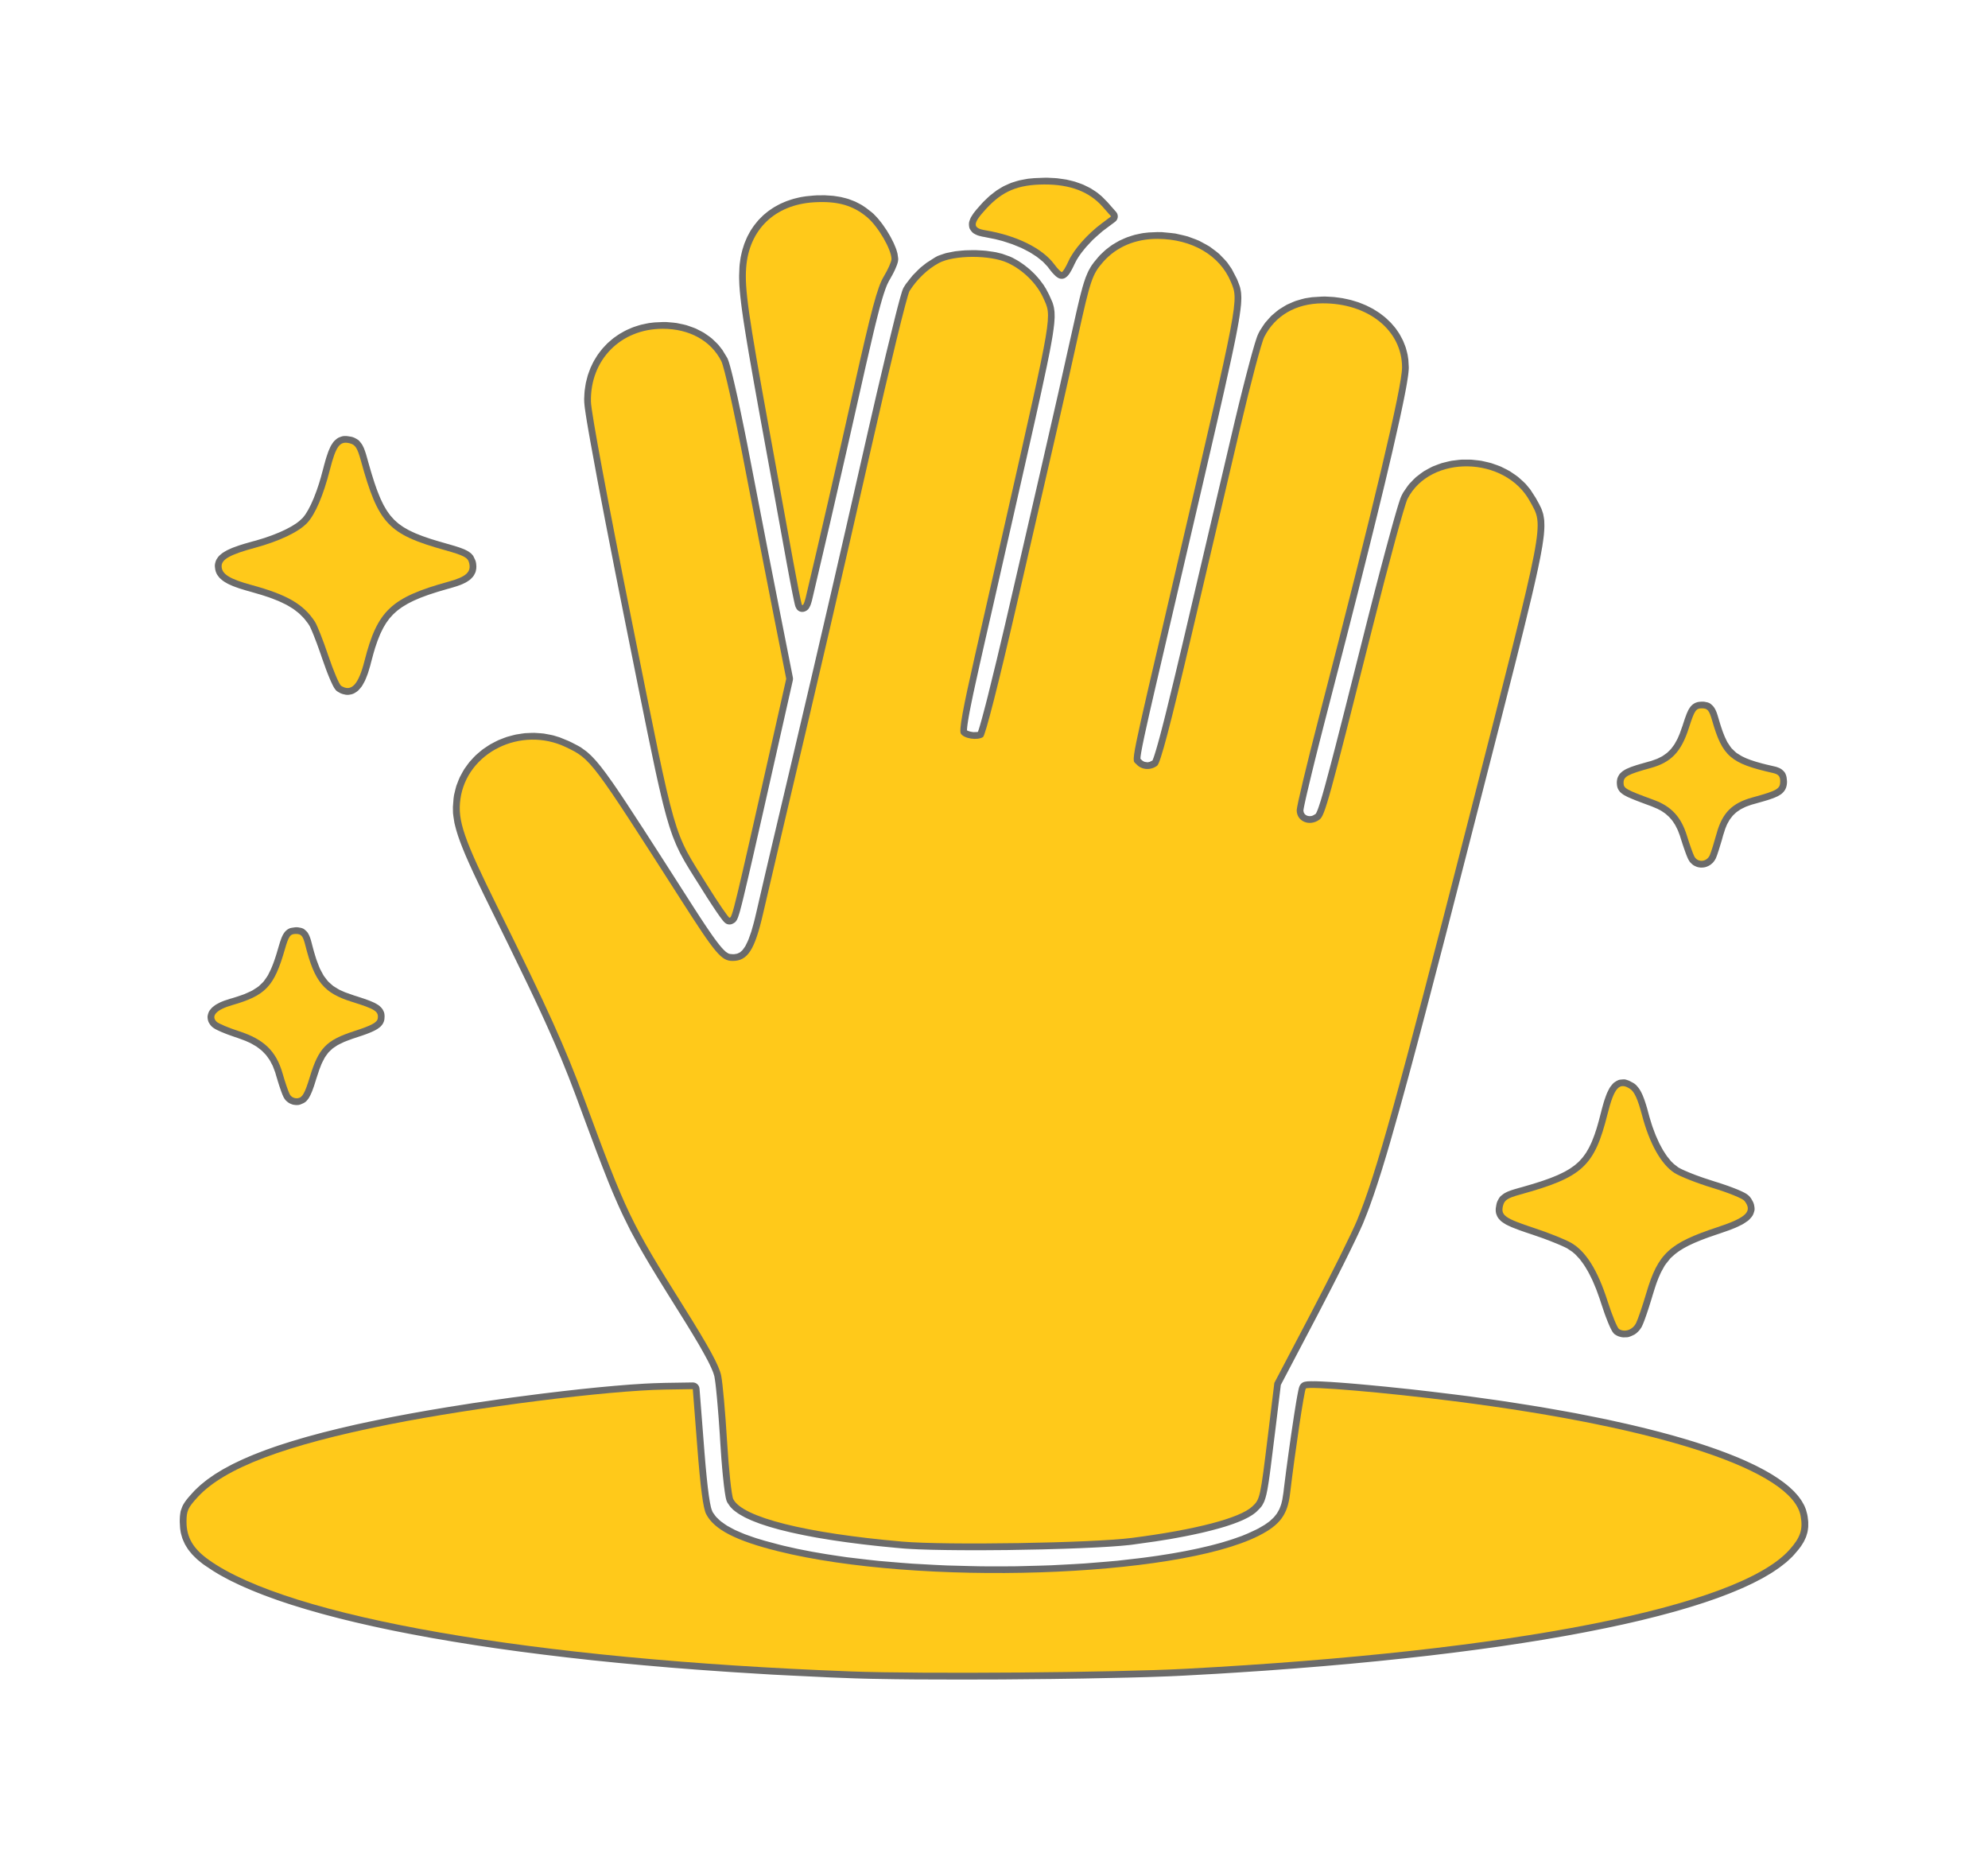 <svg xmlns="http://www.w3.org/2000/svg" xmlns:xlink="http://www.w3.org/1999/xlink" width="167px" height="156px" viewBox="0 0 167.454 156.747">
    <g id="ac56b978-9cec-4378-b07f-8a5517a7c900">
<filter id="SVGID_274" y="-43.884%" height="187.767%" x="-31.004%" width="162.008%" color-interpolation-filters="sRGB">
	<feGaussianBlur in="SourceAlpha" stdDeviation="7.5 7.5"></feGaussianBlur>
	<feOffset dx="0" dy="15" result="oBlur"></feOffset>
	<feFlood flood-color="rgb(44,44,44)" flood-opacity="1"></feFlood>
	<feComposite in2="oBlur" operator="in"></feComposite>
	<feMerge>
		<feMergeNode></feMergeNode>
		<feMergeNode in="SourceGraphic"></feMergeNode>
	</feMerge>
</filter>
<g style="filter: url(#SVGID_274);">
		<g id="9a829360-3d39-4ba1-95bd-26a139104fdf">
<path style="stroke: rgb(107,107,107); stroke-width: 1.138; stroke-dasharray: none; stroke-linecap: butt; stroke-dashoffset: 0; stroke-linejoin: round; stroke-miterlimit: 4; fill: rgb(255,255,255); fill-opacity: 0; fill-rule: nonzero; opacity: 1;" d="M110.786,102.14c0.048,0 0.096,0.002 0.144,0.002c0.116,0.005 0.23,0.009 0.347,0.014c0.062,0.002 0.121,0.007 0.182,0.009c0.137,0.007 0.276,0.014 0.415,0.023c0.071,0.005 0.144,0.009 0.214,0.011c0.242,0.018 0.483,0.034 0.725,0.05c0.269,0.021 0.538,0.041 0.805,0.062c0.294,0.025 0.588,0.05 0.88,0.075c0.315,0.027 0.629,0.057 0.944,0.087c0.445,0.041 0.887,0.084 1.332,0.128c0.711,0.073 1.425,0.148 2.136,0.223c0.495,0.057 0.987,0.114 1.48,0.169c0.741,0.091 1.484,0.18 2.225,0.271c0.365,0.046 0.73,0.093 1.094,0.139c0.702,0.098 1.407,0.196 2.111,0.294c0.347,0.05 0.693,0.1 1.042,0.15c0.666,0.105 1.334,0.21 2.002,0.315c0.331,0.052 0.659,0.105 0.99,0.16c0.632,0.112 1.263,0.221 1.892,0.333c0.312,0.057 0.622,0.114 0.933,0.169c0.595,0.119 1.188,0.235 1.781,0.353c0.292,0.059 0.584,0.119 0.876,0.178c0.554,0.123 1.108,0.246 1.662,0.369c0.137,0.032 0.274,0.062 0.408,0.093c0.264,0.064 0.529,0.125 0.793,0.189c0.132,0.032 0.262,0.064 0.394,0.096c0.253,0.064 0.508,0.128 0.762,0.194c0.125,0.032 0.253,0.064 0.378,0.096c0.244,0.066 0.488,0.132 0.732,0.198c0.121,0.032 0.242,0.064 0.363,0.098c0.233,0.066 0.465,0.135 0.7,0.201c0.114,0.034 0.23,0.066 0.347,0.1c0.221,0.068 0.445,0.137 0.668,0.203c0.109,0.034 0.219,0.068 0.331,0.103c0.212,0.071 0.422,0.139 0.634,0.207c0.105,0.034 0.21,0.071 0.315,0.105c0.201,0.068 0.401,0.139 0.604,0.21c0.098,0.034 0.198,0.071 0.296,0.105c0.189,0.071 0.381,0.141 0.57,0.214c0.093,0.034 0.187,0.071 0.28,0.107c0.178,0.071 0.358,0.144 0.536,0.214c0.087,0.036 0.176,0.073 0.264,0.109c0.166,0.073 0.333,0.146 0.502,0.217c0.082,0.039 0.164,0.075 0.246,0.112c0.155,0.073 0.31,0.146 0.465,0.219c0.078,0.039 0.153,0.075 0.23,0.112c0.144,0.075 0.287,0.148 0.431,0.223c0.071,0.036 0.141,0.075 0.212,0.112c0.132,0.075 0.264,0.15 0.397,0.226c0.064,0.036 0.128,0.075 0.194,0.112c0.119,0.078 0.239,0.153 0.358,0.228c0.059,0.039 0.119,0.075 0.176,0.114c0.109,0.078 0.217,0.153 0.324,0.23c0.052,0.036 0.105,0.075 0.157,0.114c0.096,0.078 0.192,0.155 0.287,0.23c0.046,0.039 0.091,0.078 0.137,0.116c0.084,0.078 0.166,0.155 0.251,0.233c0.039,0.039 0.08,0.078 0.119,0.116c0.071,0.078 0.141,0.157 0.212,0.235c0.032,0.039 0.066,0.078 0.1,0.116c0.057,0.08 0.114,0.157 0.173,0.235c0.025,0.041 0.052,0.08 0.08,0.119c0.046,0.08 0.089,0.157 0.135,0.237c0.021,0.039 0.041,0.078 0.062,0.116c0.032,0.08 0.064,0.16 0.096,0.239c0.032,0.119 0.064,0.237 0.096,0.356c0.009,0.048 0.018,0.096 0.027,0.144c0.011,0.089 0.021,0.178 0.032,0.267c0.005,0.043 0.009,0.087 0.014,0.132c0,0.082 0,0.164 0,0.246c0,0.039 0,0.08 -0.002,0.121c-0.009,0.075 -0.021,0.153 -0.03,0.23c-0.007,0.039 -0.014,0.078 -0.021,0.116c-0.021,0.073 -0.043,0.148 -0.066,0.223c-0.011,0.036 -0.023,0.073 -0.036,0.112c-0.034,0.073 -0.068,0.148 -0.103,0.221c-0.018,0.036 -0.036,0.075 -0.055,0.112c-0.048,0.075 -0.093,0.153 -0.141,0.228c-0.025,0.039 -0.05,0.075 -0.075,0.114c-0.062,0.08 -0.123,0.16 -0.182,0.239c-0.109,0.125 -0.217,0.253 -0.324,0.378c-0.046,0.05 -0.091,0.1 -0.135,0.15c-0.105,0.1 -0.21,0.198 -0.315,0.299c-0.055,0.048 -0.109,0.098 -0.164,0.148c-0.125,0.098 -0.249,0.194 -0.372,0.292c-0.064,0.05 -0.128,0.098 -0.192,0.146c-0.144,0.098 -0.285,0.194 -0.426,0.29c-0.073,0.048 -0.148,0.096 -0.221,0.144c-0.16,0.096 -0.319,0.189 -0.481,0.285c-0.082,0.046 -0.164,0.093 -0.246,0.141c-0.178,0.093 -0.356,0.185 -0.536,0.278c-0.091,0.048 -0.182,0.093 -0.274,0.139c-0.196,0.091 -0.392,0.182 -0.588,0.276c-0.1,0.046 -0.201,0.089 -0.301,0.135c-0.212,0.091 -0.426,0.18 -0.641,0.269c-0.107,0.046 -0.217,0.091 -0.326,0.135c-0.23,0.089 -0.461,0.176 -0.693,0.264c-0.116,0.043 -0.235,0.087 -0.351,0.132c-0.249,0.084 -0.497,0.171 -0.743,0.258c-0.128,0.043 -0.253,0.084 -0.378,0.128c-0.264,0.084 -0.529,0.169 -0.793,0.253c-0.135,0.043 -0.269,0.084 -0.404,0.125c-0.283,0.082 -0.563,0.166 -0.844,0.249c-0.144,0.041 -0.285,0.082 -0.429,0.123c-0.296,0.08 -0.595,0.16 -0.891,0.239c-0.15,0.041 -0.303,0.082 -0.454,0.121c-0.312,0.078 -0.627,0.157 -0.939,0.235c-0.16,0.039 -0.317,0.078 -0.477,0.119c-0.328,0.075 -0.659,0.153 -0.987,0.228c-0.166,0.039 -0.333,0.075 -0.502,0.114c-0.344,0.075 -0.689,0.148 -1.033,0.223c-0.176,0.036 -0.349,0.073 -0.524,0.109c-0.36,0.073 -0.72,0.146 -1.081,0.217c-0.18,0.036 -0.363,0.073 -0.545,0.107c-0.376,0.071 -0.75,0.141 -1.126,0.212c-0.189,0.034 -0.378,0.068 -0.568,0.103c-0.588,0.103 -1.174,0.205 -1.762,0.306c-0.609,0.098 -1.218,0.196 -1.826,0.292c-0.629,0.096 -1.261,0.192 -1.89,0.285c-0.652,0.091 -1.304,0.182 -1.954,0.271c-0.673,0.089 -1.345,0.176 -2.018,0.262c-0.693,0.084 -1.384,0.166 -2.077,0.251c-0.714,0.08 -1.425,0.16 -2.139,0.237c-0.732,0.078 -1.464,0.153 -2.198,0.228c-0.75,0.073 -1.503,0.146 -2.255,0.217c-0.771,0.068 -1.539,0.137 -2.31,0.203c-0.791,0.064 -1.58,0.128 -2.369,0.192c-0.807,0.059 -1.614,0.121 -2.421,0.18c-0.825,0.055 -1.651,0.112 -2.476,0.164c-0.561,0.036 -1.122,0.071 -1.683,0.105c-0.917,0.05 -1.833,0.105 -2.752,0.153c-0.205,0.011 -0.41,0.021 -0.616,0.03c-0.223,0.011 -0.447,0.021 -0.67,0.03c-0.584,0.021 -1.167,0.041 -1.751,0.062c-0.563,0.016 -1.126,0.032 -1.689,0.046c-1.256,0.03 -2.513,0.057 -3.769,0.078c-0.878,0.014 -1.813,0.027 -2.69,0.039c-1.391,0.014 -2.782,0.027 -4.17,0.039c-1.138,0.002 -2.278,0.009 -3.415,0.009c-1.275,0 -2.551,-0.005 -3.826,-0.011c-0.579,-0.007 -1.156,-0.011 -1.735,-0.018c-0.684,-0.009 -1.368,-0.021 -2.05,-0.034c-0.228,-0.007 -0.456,-0.011 -0.684,-0.018c-0.212,-0.005 -0.422,-0.011 -0.632,-0.018c-0.689,-0.025 -1.379,-0.05 -2.068,-0.078c-1.097,-0.052 -2.196,-0.105 -3.292,-0.157c-0.543,-0.027 -1.088,-0.055 -1.63,-0.082c-1.06,-0.066 -2.123,-0.132 -3.183,-0.196c-0.262,-0.018 -0.524,-0.034 -0.787,-0.052c-0.777,-0.052 -1.553,-0.107 -2.328,-0.164c-0.762,-0.059 -1.523,-0.119 -2.285,-0.178c-0.746,-0.064 -1.491,-0.128 -2.237,-0.194c-0.73,-0.066 -1.459,-0.135 -2.189,-0.205c-0.714,-0.071 -1.427,-0.144 -2.141,-0.217c-0.698,-0.078 -1.393,-0.153 -2.091,-0.233c-0.679,-0.08 -1.359,-0.16 -2.038,-0.244c-0.663,-0.084 -1.325,-0.169 -1.986,-0.255c-0.645,-0.089 -1.288,-0.178 -1.933,-0.267c-0.625,-0.093 -1.249,-0.185 -1.876,-0.28c-0.606,-0.096 -1.213,-0.192 -1.819,-0.292c-0.586,-0.098 -1.174,-0.198 -1.76,-0.301c-0.378,-0.071 -0.759,-0.139 -1.138,-0.21c-0.189,-0.034 -0.376,-0.068 -0.563,-0.105c-0.367,-0.071 -0.732,-0.144 -1.099,-0.214c-0.18,-0.036 -0.363,-0.073 -0.543,-0.109c-0.351,-0.075 -0.705,-0.148 -1.056,-0.223c-0.176,-0.036 -0.349,-0.075 -0.522,-0.112c-0.34,-0.078 -0.677,-0.153 -1.015,-0.23c-0.166,-0.039 -0.335,-0.078 -0.502,-0.116c-0.324,-0.078 -0.648,-0.157 -0.969,-0.235c-0.162,-0.041 -0.321,-0.08 -0.481,-0.121c-0.308,-0.08 -0.618,-0.162 -0.926,-0.242c-0.153,-0.041 -0.306,-0.082 -0.458,-0.123c-0.294,-0.084 -0.586,-0.166 -0.88,-0.251c-0.146,-0.041 -0.29,-0.082 -0.435,-0.125c-0.278,-0.084 -0.556,-0.171 -0.834,-0.255c-0.139,-0.043 -0.276,-0.087 -0.413,-0.128c-0.262,-0.089 -0.527,-0.176 -0.789,-0.262c-0.13,-0.046 -0.258,-0.089 -0.388,-0.132c-0.249,-0.091 -0.495,-0.18 -0.741,-0.269c-0.123,-0.046 -0.244,-0.089 -0.365,-0.135c-0.23,-0.091 -0.463,-0.182 -0.693,-0.274c-0.112,-0.046 -0.226,-0.093 -0.34,-0.139c-0.214,-0.093 -0.429,-0.187 -0.643,-0.278c-0.105,-0.048 -0.21,-0.096 -0.315,-0.141c-0.198,-0.096 -0.394,-0.192 -0.593,-0.285c-0.096,-0.048 -0.194,-0.096 -0.29,-0.144c-0.18,-0.098 -0.36,-0.194 -0.543,-0.292c-0.087,-0.048 -0.176,-0.096 -0.264,-0.146c-0.162,-0.098 -0.326,-0.196 -0.488,-0.296c-0.226,-0.148 -0.449,-0.299 -0.675,-0.449c-0.055,-0.039 -0.109,-0.078 -0.164,-0.116c-0.098,-0.08 -0.196,-0.16 -0.294,-0.237c-0.046,-0.039 -0.093,-0.08 -0.141,-0.119c-0.082,-0.08 -0.164,-0.16 -0.249,-0.242c-0.039,-0.039 -0.078,-0.08 -0.119,-0.121c-0.066,-0.082 -0.135,-0.164 -0.203,-0.246c-0.032,-0.043 -0.064,-0.084 -0.098,-0.125c-0.052,-0.087 -0.107,-0.171 -0.162,-0.258c-0.025,-0.043 -0.05,-0.087 -0.075,-0.13c-0.041,-0.089 -0.08,-0.18 -0.121,-0.269c-0.018,-0.046 -0.036,-0.091 -0.057,-0.137c-0.027,-0.093 -0.055,-0.189 -0.082,-0.285c-0.011,-0.048 -0.023,-0.096 -0.036,-0.144c-0.014,-0.1 -0.03,-0.201 -0.043,-0.301c-0.009,-0.16 -0.018,-0.317 -0.027,-0.477c0,-0.039 0,-0.078 0,-0.116c0.002,-0.068 0.005,-0.135 0.007,-0.203c0.002,-0.032 0.005,-0.066 0.005,-0.098c0.007,-0.057 0.014,-0.116 0.021,-0.173c0.009,-0.057 0.016,-0.114 0.025,-0.171c0.034,-0.098 0.071,-0.196 0.107,-0.294c0.011,-0.025 0.023,-0.05 0.032,-0.073c0.03,-0.05 0.059,-0.1 0.089,-0.15c0.016,-0.025 0.032,-0.05 0.048,-0.075c0.039,-0.055 0.08,-0.107 0.119,-0.162c0.021,-0.027 0.043,-0.055 0.064,-0.082c0.052,-0.062 0.105,-0.123 0.155,-0.182c0.093,-0.105 0.187,-0.207 0.28,-0.312c0.048,-0.05 0.093,-0.103 0.141,-0.153c0.105,-0.1 0.21,-0.198 0.315,-0.299c0.055,-0.05 0.107,-0.098 0.162,-0.148c0.121,-0.098 0.239,-0.194 0.36,-0.292c0.062,-0.048 0.123,-0.096 0.185,-0.144c0.137,-0.096 0.271,-0.192 0.408,-0.285c0.068,-0.048 0.139,-0.093 0.207,-0.141c0.15,-0.093 0.303,-0.185 0.454,-0.278c0.078,-0.046 0.155,-0.091 0.233,-0.137c0.166,-0.091 0.335,-0.18 0.502,-0.271c0.084,-0.043 0.171,-0.089 0.255,-0.135c0.185,-0.087 0.367,-0.176 0.552,-0.264c0.093,-0.043 0.187,-0.087 0.28,-0.13c0.201,-0.087 0.401,-0.173 0.6,-0.26c0.103,-0.043 0.205,-0.084 0.308,-0.128c0.217,-0.084 0.433,-0.169 0.65,-0.253c0.109,-0.041 0.221,-0.084 0.331,-0.125c0.235,-0.082 0.47,-0.166 0.702,-0.249c0.121,-0.041 0.239,-0.082 0.358,-0.123c0.253,-0.08 0.504,-0.162 0.755,-0.242c0.128,-0.041 0.258,-0.082 0.385,-0.121c0.269,-0.08 0.538,-0.16 0.807,-0.239c0.137,-0.039 0.274,-0.08 0.41,-0.119c0.287,-0.078 0.575,-0.155 0.862,-0.233c0.146,-0.039 0.292,-0.08 0.438,-0.119c0.308,-0.075 0.613,-0.153 0.919,-0.228c0.155,-0.039 0.31,-0.078 0.465,-0.116c0.324,-0.075 0.648,-0.15 0.974,-0.226c0.164,-0.039 0.328,-0.075 0.492,-0.114c0.344,-0.073 0.686,-0.148 1.031,-0.221c0.536,-0.112 1.074,-0.221 1.61,-0.333c0.153,-0.03 0.306,-0.062 0.458,-0.091c0.481,-0.091 0.962,-0.182 1.443,-0.271c0.504,-0.089 1.008,-0.18 1.512,-0.269c0.522,-0.087 1.044,-0.176 1.566,-0.262c0.716,-0.114 1.43,-0.226 2.145,-0.34c0.73,-0.105 1.461,-0.212 2.191,-0.317c0.365,-0.052 0.73,-0.105 1.094,-0.155c0.725,-0.096 1.45,-0.189 2.173,-0.283c0.18,-0.023 0.36,-0.046 0.538,-0.068c0.529,-0.064 1.058,-0.128 1.587,-0.189c0.511,-0.059 1.024,-0.116 1.537,-0.173c0.49,-0.05 0.983,-0.1 1.473,-0.15c0.465,-0.043 0.93,-0.087 1.395,-0.128c0.29,-0.023 0.581,-0.048 0.873,-0.071c0.141,-0.011 0.285,-0.023 0.426,-0.034c0.269,-0.016 0.536,-0.034 0.803,-0.052c0.13,-0.007 0.262,-0.016 0.392,-0.025c0.239,-0.011 0.479,-0.023 0.72,-0.034c0.326,-0.009 0.652,-0.021 0.978,-0.03c0.777,-0.011 1.553,-0.025 2.328,-0.036c0.139,1.783 0.278,3.568 0.417,5.351c0.032,0.383 0.064,0.768 0.096,1.151c0.032,0.333 0.064,0.668 0.096,1.001c0.021,0.192 0.041,0.383 0.062,0.577c0.009,0.091 0.021,0.182 0.03,0.276c0.021,0.16 0.041,0.321 0.062,0.481c0.009,0.078 0.021,0.153 0.03,0.23c0.021,0.13 0.041,0.26 0.062,0.39c0.009,0.062 0.021,0.123 0.03,0.185c0.021,0.103 0.041,0.203 0.062,0.303c0.009,0.048 0.021,0.096 0.03,0.141c0.021,0.075 0.041,0.148 0.062,0.221c0.032,0.08 0.062,0.162 0.093,0.242c0.03,0.055 0.057,0.109 0.084,0.162c0.075,0.105 0.15,0.207 0.223,0.31c0.041,0.05 0.082,0.103 0.123,0.153c0.1,0.096 0.201,0.192 0.301,0.29c0.052,0.048 0.107,0.093 0.16,0.141c0.128,0.091 0.255,0.182 0.383,0.274c0.068,0.046 0.137,0.089 0.203,0.135c0.157,0.087 0.315,0.171 0.472,0.258c0.082,0.043 0.164,0.084 0.246,0.128c0.187,0.082 0.374,0.164 0.561,0.244c0.098,0.041 0.196,0.082 0.294,0.123c0.219,0.078 0.438,0.157 0.659,0.235c0.114,0.039 0.228,0.078 0.342,0.116c0.253,0.078 0.506,0.153 0.759,0.228c0.42,0.114 0.839,0.226 1.259,0.337c0.123,0.032 0.246,0.062 0.369,0.091c0.255,0.059 0.513,0.116 0.768,0.173c0.13,0.03 0.258,0.057 0.388,0.087c0.267,0.052 0.536,0.105 0.803,0.157c0.135,0.027 0.271,0.052 0.406,0.08c0.278,0.048 0.556,0.096 0.834,0.144c0.139,0.025 0.28,0.048 0.42,0.071c0.29,0.046 0.577,0.089 0.864,0.132c0.29,0.043 0.579,0.084 0.871,0.128c0.604,0.071 1.208,0.144 1.813,0.214c0.306,0.034 0.613,0.066 0.919,0.1c0.629,0.052 1.261,0.107 1.89,0.16c0.317,0.025 0.636,0.048 0.953,0.073c0.648,0.036 1.295,0.071 1.943,0.107c0.326,0.014 0.652,0.03 0.976,0.046c0.659,0.018 1.316,0.036 1.972,0.052c0.328,0.007 0.659,0.014 0.987,0.021c0.659,0 1.318,0 1.977,0.002c0.328,-0.002 0.657,-0.005 0.987,-0.007c0.652,-0.016 1.304,-0.034 1.956,-0.05c0.324,-0.011 0.65,-0.021 0.974,-0.032c0.638,-0.032 1.275,-0.066 1.913,-0.1c0.317,-0.018 0.634,-0.036 0.948,-0.057c0.616,-0.05 1.231,-0.1 1.847,-0.15c0.303,-0.027 0.606,-0.052 0.912,-0.08c0.584,-0.068 1.167,-0.135 1.753,-0.201c0.144,-0.018 0.287,-0.034 0.431,-0.052c0.28,-0.039 0.561,-0.078 0.841,-0.114c0.139,-0.021 0.278,-0.041 0.417,-0.059c0.271,-0.043 0.54,-0.084 0.812,-0.128c0.132,-0.021 0.267,-0.043 0.399,-0.064c0.26,-0.048 0.518,-0.093 0.777,-0.139c0.128,-0.023 0.255,-0.048 0.383,-0.071c0.246,-0.05 0.492,-0.1 0.739,-0.15c0.123,-0.025 0.244,-0.052 0.365,-0.078c0.233,-0.055 0.465,-0.107 0.7,-0.162c0.114,-0.027 0.228,-0.055 0.344,-0.082c0.217,-0.059 0.435,-0.116 0.654,-0.173c0.107,-0.03 0.214,-0.059 0.321,-0.089c0.203,-0.062 0.406,-0.123 0.609,-0.185c0.1,-0.032 0.201,-0.064 0.299,-0.096c0.187,-0.064 0.374,-0.13 0.561,-0.196c0.091,-0.032 0.182,-0.066 0.274,-0.098c0.169,-0.071 0.337,-0.139 0.506,-0.21c0.235,-0.107 0.467,-0.217 0.7,-0.324c0.075,-0.036 0.148,-0.075 0.223,-0.112c0.132,-0.075 0.262,-0.15 0.394,-0.228c0.064,-0.036 0.125,-0.075 0.189,-0.112c0.109,-0.078 0.219,-0.155 0.331,-0.233c0.052,-0.041 0.105,-0.08 0.157,-0.119c0.089,-0.082 0.18,-0.166 0.269,-0.249c0.043,-0.041 0.087,-0.084 0.13,-0.125c0.073,-0.089 0.146,-0.18 0.217,-0.269c0.034,-0.046 0.068,-0.091 0.103,-0.139c0.057,-0.098 0.114,-0.198 0.171,-0.299c0.025,-0.05 0.052,-0.1 0.08,-0.153c0.041,-0.112 0.084,-0.223 0.128,-0.335c0.018,-0.057 0.039,-0.114 0.057,-0.173c0.032,-0.125 0.062,-0.253 0.091,-0.378c0.034,-0.21 0.068,-0.417 0.1,-0.627c0.018,-0.148 0.036,-0.296 0.052,-0.445c0.062,-0.477 0.121,-0.955 0.182,-1.432c0.066,-0.495 0.132,-0.99 0.201,-1.482c0.068,-0.486 0.137,-0.969 0.205,-1.455c0.087,-0.581 0.173,-1.165 0.262,-1.749c0.03,-0.189 0.059,-0.378 0.091,-0.568c0.027,-0.169 0.055,-0.337 0.082,-0.508c0.025,-0.144 0.05,-0.287 0.075,-0.433c0.016,-0.08 0.03,-0.16 0.046,-0.239c0.007,-0.036 0.014,-0.073 0.021,-0.112c0.011,-0.059 0.025,-0.119 0.036,-0.178c0.007,-0.027 0.011,-0.055 0.018,-0.08c0.009,-0.036 0.018,-0.075 0.027,-0.112c0.011,-0.027 0.023,-0.055 0.032,-0.082c0.005,-0.005 0.009,-0.009 0.014,-0.014c0.034,-0.007 0.066,-0.014 0.1,-0.018c0.021,-0.005 0.041,-0.007 0.062,-0.009c0.062,-0.002 0.125,-0.005 0.187,-0.007c0.036,-0.002 0.071,-0.002 0.105,-0.002c0.091,0 0.18,0.002 0.271,0.002zM97.897,5.163c0.233,0.021 0.465,0.043 0.698,0.066c0.114,0.014 0.228,0.027 0.342,0.041c0.219,0.05 0.435,0.098 0.654,0.148c0.107,0.027 0.214,0.055 0.321,0.082c0.201,0.073 0.404,0.148 0.604,0.221c0.098,0.041 0.198,0.082 0.296,0.121c0.182,0.098 0.365,0.196 0.547,0.296c0.089,0.05 0.178,0.103 0.267,0.155c0.162,0.121 0.324,0.242 0.486,0.363c0.08,0.064 0.157,0.128 0.235,0.189c0.139,0.144 0.276,0.285 0.415,0.429c0.066,0.073 0.132,0.146 0.198,0.221c0.114,0.162 0.226,0.324 0.34,0.488c0.137,0.264 0.276,0.529 0.413,0.793c0.03,0.068 0.057,0.135 0.084,0.203c0.043,0.119 0.089,0.239 0.132,0.358c0.009,0.032 0.018,0.064 0.027,0.093c0.014,0.071 0.027,0.139 0.041,0.21c0.007,0.036 0.011,0.073 0.018,0.109c0.005,0.087 0.009,0.173 0.016,0.258c0,0.048 0.002,0.093 0.005,0.139c-0.005,0.112 -0.009,0.223 -0.014,0.335c-0.005,0.059 -0.009,0.119 -0.011,0.178c-0.016,0.146 -0.032,0.29 -0.048,0.435c-0.007,0.039 -0.011,0.078 -0.016,0.116c-0.011,0.084 -0.023,0.169 -0.036,0.255c-0.007,0.043 -0.011,0.087 -0.018,0.132c-0.016,0.096 -0.032,0.192 -0.048,0.29c-0.007,0.048 -0.016,0.098 -0.023,0.148c-0.021,0.109 -0.039,0.219 -0.059,0.326c-0.009,0.057 -0.021,0.114 -0.03,0.169c-0.034,0.185 -0.071,0.372 -0.105,0.556c-0.041,0.207 -0.082,0.413 -0.123,0.62c-0.048,0.23 -0.096,0.461 -0.144,0.691c-0.055,0.255 -0.107,0.513 -0.162,0.768c-0.762,3.507 -1.578,7 -2.389,10.497c-0.933,4.01 -1.87,8.021 -2.804,12.034c-0.413,1.769 -0.825,3.541 -1.236,5.31c-0.308,1.329 -0.613,2.658 -0.901,3.99c-0.027,0.135 -0.057,0.271 -0.084,0.406c-0.025,0.119 -0.05,0.235 -0.073,0.353c-0.021,0.103 -0.039,0.205 -0.059,0.308c-0.011,0.059 -0.023,0.119 -0.032,0.178c-0.011,0.057 -0.021,0.114 -0.032,0.171c-0.011,0.089 -0.025,0.176 -0.039,0.264c-0.005,0.041 -0.009,0.082 -0.016,0.121c-0.005,0.062 -0.009,0.121 -0.014,0.18c0,0.027 -0.002,0.055 -0.005,0.082c0.005,0.039 0.007,0.078 0.009,0.116c0.002,0.016 0.005,0.034 0.005,0.05c0.009,0.025 0.018,0.048 0.025,0.071c0.007,0.011 0.011,0.021 0.016,0.032c0.011,0.014 0.025,0.03 0.039,0.043c0.048,0.046 0.098,0.091 0.146,0.135c0.018,0.021 0.036,0.039 0.055,0.059c0.039,0.032 0.08,0.066 0.121,0.098c0.021,0.016 0.041,0.03 0.064,0.046c0.046,0.025 0.091,0.048 0.137,0.073c0.046,0.021 0.091,0.043 0.139,0.064c0.103,0.016 0.205,0.032 0.308,0.048c0.052,0.005 0.105,0.009 0.155,0.011c0.105,-0.021 0.21,-0.041 0.315,-0.062c0.148,-0.073 0.296,-0.146 0.445,-0.219c0.007,-0.005 0.011,-0.009 0.018,-0.014c0.014,-0.018 0.027,-0.039 0.041,-0.059c0.007,-0.011 0.014,-0.023 0.021,-0.036c0.018,-0.034 0.034,-0.071 0.05,-0.107c0.009,-0.018 0.018,-0.039 0.027,-0.059c0.021,-0.052 0.039,-0.105 0.059,-0.157c0.011,-0.027 0.021,-0.055 0.032,-0.084c0.023,-0.068 0.046,-0.137 0.068,-0.205c0.011,-0.036 0.025,-0.075 0.036,-0.112c0.027,-0.084 0.052,-0.171 0.08,-0.258c0.014,-0.046 0.027,-0.091 0.041,-0.137c0.03,-0.105 0.059,-0.21 0.091,-0.315c0.016,-0.052 0.03,-0.107 0.046,-0.162c0.052,-0.187 0.103,-0.374 0.155,-0.561c0.057,-0.217 0.114,-0.431 0.171,-0.648c0.064,-0.244 0.125,-0.49 0.189,-0.734c0.068,-0.276 0.139,-0.552 0.207,-0.825c0.926,-3.735 1.79,-7.481 2.668,-11.227c1.042,-4.432 2.082,-8.867 3.121,-13.299c0.112,-0.458 0.221,-0.914 0.331,-1.373c0.107,-0.433 0.214,-0.866 0.324,-1.302c0.1,-0.399 0.203,-0.8 0.306,-1.199c0.093,-0.356 0.187,-0.714 0.283,-1.069c0.055,-0.203 0.112,-0.408 0.166,-0.611c0.014,-0.05 0.027,-0.098 0.041,-0.146c0.036,-0.132 0.075,-0.264 0.114,-0.397c0.032,-0.114 0.066,-0.23 0.1,-0.344c0.021,-0.066 0.041,-0.132 0.062,-0.196c0.009,-0.032 0.018,-0.064 0.03,-0.093c0.016,-0.052 0.034,-0.105 0.052,-0.157c0.007,-0.025 0.016,-0.048 0.023,-0.073c0.016,-0.039 0.03,-0.078 0.043,-0.114c0.018,-0.041 0.036,-0.082 0.052,-0.123c0.039,-0.075 0.078,-0.15 0.116,-0.226c0.089,-0.137 0.178,-0.274 0.267,-0.413c0.048,-0.066 0.093,-0.132 0.141,-0.201c0.105,-0.121 0.21,-0.239 0.317,-0.36c0.055,-0.059 0.109,-0.116 0.164,-0.176c0.121,-0.103 0.242,-0.205 0.363,-0.308c0.062,-0.05 0.125,-0.098 0.187,-0.148c0.135,-0.084 0.271,-0.169 0.406,-0.253c0.068,-0.041 0.139,-0.082 0.207,-0.121c0.148,-0.066 0.296,-0.132 0.447,-0.198c0.075,-0.03 0.15,-0.062 0.226,-0.091c0.162,-0.048 0.324,-0.093 0.483,-0.141c0.082,-0.021 0.164,-0.041 0.246,-0.062c0.173,-0.027 0.347,-0.055 0.518,-0.08c0.271,-0.018 0.543,-0.034 0.812,-0.052c0.08,0 0.162,0 0.242,-0.002c0.157,0.009 0.315,0.016 0.47,0.025c0.078,0.005 0.155,0.011 0.235,0.016c0.15,0.021 0.301,0.039 0.451,0.059c0.075,0.011 0.148,0.023 0.223,0.034c0.146,0.03 0.29,0.059 0.433,0.091c0.071,0.016 0.144,0.032 0.214,0.05c0.137,0.041 0.274,0.082 0.41,0.123c0.068,0.021 0.137,0.043 0.203,0.064c0.13,0.052 0.26,0.103 0.39,0.155c0.064,0.025 0.125,0.052 0.189,0.08c0.121,0.059 0.244,0.121 0.365,0.182c0.059,0.03 0.119,0.062 0.178,0.093c0.112,0.071 0.223,0.139 0.335,0.21c0.055,0.036 0.109,0.071 0.164,0.107c0.103,0.08 0.205,0.157 0.308,0.235c0.05,0.041 0.1,0.08 0.15,0.121c0.091,0.087 0.185,0.173 0.276,0.26c0.046,0.043 0.089,0.087 0.135,0.132c0.082,0.093 0.162,0.187 0.244,0.28c0.039,0.048 0.08,0.096 0.119,0.144c0.071,0.103 0.139,0.203 0.21,0.303c0.034,0.052 0.066,0.103 0.1,0.155c0.059,0.107 0.116,0.214 0.173,0.324c0.027,0.055 0.055,0.109 0.082,0.162c0.046,0.114 0.091,0.228 0.137,0.342c0.021,0.057 0.041,0.116 0.064,0.173c0.032,0.119 0.064,0.239 0.096,0.358c0.014,0.062 0.027,0.121 0.043,0.182c0.018,0.123 0.036,0.249 0.055,0.372c0.011,0.194 0.021,0.385 0.032,0.577c0,0.018 0,0.034 0,0.052c-0.002,0.041 -0.005,0.084 -0.007,0.128c-0.002,0.023 -0.002,0.043 -0.005,0.066c-0.005,0.055 -0.011,0.107 -0.016,0.162c-0.002,0.027 -0.007,0.055 -0.009,0.084c-0.009,0.064 -0.018,0.128 -0.025,0.192c-0.005,0.034 -0.009,0.068 -0.014,0.1c-0.014,0.075 -0.025,0.15 -0.036,0.226c-0.007,0.039 -0.011,0.08 -0.018,0.119c-0.014,0.084 -0.03,0.171 -0.043,0.258c-0.009,0.043 -0.016,0.089 -0.023,0.132c-0.027,0.148 -0.055,0.294 -0.082,0.44c-0.032,0.164 -0.064,0.326 -0.096,0.49c-0.036,0.178 -0.073,0.358 -0.109,0.536c-0.041,0.196 -0.08,0.392 -0.123,0.586c-0.043,0.212 -0.089,0.424 -0.135,0.634c-0.807,3.666 -1.703,7.312 -2.608,10.953c-1.247,5.014 -2.538,10.014 -3.833,15.014c-0.121,0.472 -0.242,0.944 -0.36,1.414c-0.112,0.445 -0.223,0.889 -0.335,1.332c-0.1,0.406 -0.201,0.812 -0.299,1.218c-0.112,0.463 -0.223,0.923 -0.331,1.386c-0.034,0.146 -0.068,0.292 -0.103,0.44c-0.03,0.128 -0.057,0.258 -0.087,0.388c-0.025,0.112 -0.048,0.223 -0.073,0.335c-0.014,0.062 -0.025,0.123 -0.039,0.187c-0.007,0.03 -0.011,0.059 -0.018,0.089c-0.009,0.048 -0.018,0.096 -0.027,0.144c-0.005,0.023 -0.009,0.046 -0.011,0.068c-0.007,0.034 -0.011,0.068 -0.016,0.1c-0.005,0.034 -0.007,0.068 -0.011,0.1c0,0.039 0,0.08 0,0.119c0.016,0.071 0.032,0.144 0.048,0.214c0.011,0.034 0.023,0.068 0.032,0.1c0.034,0.059 0.068,0.119 0.103,0.178c0.021,0.027 0.039,0.055 0.057,0.082c0.05,0.046 0.1,0.091 0.148,0.137c0.025,0.021 0.052,0.041 0.078,0.062c0.062,0.03 0.121,0.059 0.182,0.091c0.032,0.011 0.062,0.025 0.093,0.039c0.068,0.011 0.137,0.025 0.205,0.039c0.034,0.005 0.068,0.009 0.103,0.014c0.073,-0.005 0.146,-0.009 0.219,-0.014c0.036,-0.005 0.073,-0.009 0.109,-0.014c0.073,-0.025 0.146,-0.05 0.219,-0.073c0.107,-0.059 0.214,-0.121 0.321,-0.18c0.021,-0.014 0.039,-0.027 0.057,-0.041c0.039,-0.05 0.078,-0.098 0.116,-0.146c0.009,-0.016 0.018,-0.03 0.03,-0.046c0.021,-0.041 0.041,-0.082 0.064,-0.123c0.009,-0.023 0.021,-0.046 0.032,-0.066c0.025,-0.059 0.048,-0.119 0.073,-0.176c0.011,-0.032 0.025,-0.064 0.039,-0.096c0.027,-0.08 0.055,-0.162 0.084,-0.242c0.014,-0.043 0.03,-0.087 0.043,-0.13c0.034,-0.105 0.068,-0.212 0.103,-0.319c0.016,-0.057 0.034,-0.114 0.052,-0.171c0.039,-0.135 0.08,-0.271 0.121,-0.408c0.021,-0.073 0.041,-0.146 0.062,-0.219c0.062,-0.214 0.121,-0.431 0.18,-0.648c0.584,-2.136 1.126,-4.282 1.671,-6.427c0.645,-2.544 1.284,-5.089 1.924,-7.636c0.171,-0.666 0.34,-1.334 0.511,-2c0.164,-0.627 0.326,-1.256 0.49,-1.883c0.324,-1.229 0.652,-2.456 0.99,-3.68c0.057,-0.207 0.116,-0.413 0.173,-0.62c0.052,-0.182 0.105,-0.367 0.157,-0.549c0.046,-0.157 0.093,-0.315 0.139,-0.472c0.027,-0.089 0.052,-0.176 0.08,-0.264c0.014,-0.041 0.025,-0.082 0.039,-0.123c0.023,-0.068 0.043,-0.137 0.066,-0.205c0.009,-0.032 0.021,-0.064 0.032,-0.096c0.016,-0.048 0.032,-0.096 0.05,-0.144c0.018,-0.046 0.039,-0.093 0.057,-0.139c0.041,-0.078 0.08,-0.157 0.121,-0.235c0.096,-0.141 0.192,-0.283 0.29,-0.424c0.05,-0.068 0.1,-0.137 0.15,-0.205c0.116,-0.121 0.233,-0.244 0.349,-0.365c0.059,-0.057 0.121,-0.116 0.18,-0.173c0.132,-0.103 0.264,-0.203 0.397,-0.306c0.068,-0.048 0.137,-0.096 0.205,-0.144c0.146,-0.08 0.292,-0.162 0.44,-0.244c0.073,-0.036 0.148,-0.075 0.223,-0.114c0.157,-0.059 0.315,-0.121 0.472,-0.182c0.08,-0.027 0.16,-0.057 0.239,-0.084c0.166,-0.041 0.331,-0.082 0.497,-0.123c0.082,-0.018 0.166,-0.036 0.251,-0.055c0.171,-0.021 0.342,-0.043 0.513,-0.064c0.084,-0.007 0.171,-0.016 0.258,-0.025c0.173,0 0.347,-0.002 0.52,-0.002c0.087,0 0.173,0.002 0.26,0.005c0.173,0.018 0.347,0.036 0.52,0.055c0.087,0.011 0.173,0.023 0.26,0.034c0.171,0.039 0.34,0.078 0.511,0.116c0.084,0.021 0.169,0.043 0.253,0.064c0.164,0.057 0.328,0.116 0.492,0.173c0.082,0.032 0.162,0.064 0.244,0.093c0.155,0.078 0.31,0.155 0.467,0.233c0.075,0.041 0.153,0.082 0.228,0.123c0.144,0.098 0.29,0.194 0.433,0.292c0.071,0.05 0.139,0.103 0.21,0.153c0.13,0.116 0.26,0.233 0.39,0.349c0.062,0.062 0.125,0.123 0.187,0.182c0.114,0.137 0.226,0.271 0.34,0.408c0.146,0.226 0.292,0.451 0.438,0.677c0.025,0.046 0.05,0.091 0.075,0.137c0.043,0.08 0.089,0.162 0.135,0.242c0.023,0.039 0.043,0.08 0.066,0.119c0.036,0.075 0.075,0.153 0.112,0.228c0.018,0.039 0.036,0.078 0.055,0.114c0.027,0.082 0.055,0.162 0.084,0.244c0.011,0.041 0.025,0.084 0.039,0.125c0.016,0.096 0.034,0.192 0.05,0.287c0.007,0.052 0.014,0.103 0.021,0.153c0.005,0.121 0.009,0.242 0.011,0.363c0,0.032 0,0.064 0,0.098c-0.002,0.071 -0.005,0.141 -0.007,0.212c-0.002,0.036 -0.005,0.073 -0.007,0.109c-0.005,0.08 -0.011,0.16 -0.018,0.242c-0.005,0.041 -0.009,0.082 -0.011,0.123c-0.011,0.091 -0.023,0.182 -0.034,0.274c-0.005,0.048 -0.011,0.096 -0.018,0.141c-0.014,0.105 -0.03,0.207 -0.046,0.31c-0.007,0.055 -0.016,0.107 -0.023,0.16c-0.021,0.119 -0.041,0.235 -0.062,0.351c-0.009,0.059 -0.021,0.121 -0.032,0.18c-0.025,0.13 -0.05,0.262 -0.073,0.394c-0.014,0.066 -0.027,0.135 -0.041,0.201c-0.046,0.223 -0.091,0.447 -0.137,0.668c-0.052,0.249 -0.107,0.497 -0.162,0.746c-0.062,0.276 -0.123,0.552 -0.187,0.828c-0.071,0.306 -0.141,0.611 -0.212,0.914c-0.841,3.527 -1.74,7.041 -2.636,10.552c-0.967,3.785 -1.933,7.565 -2.905,11.347c-1.119,4.373 -2.246,8.744 -3.393,13.11c-0.962,3.659 -1.936,7.316 -2.989,10.951c-0.096,0.328 -0.192,0.659 -0.29,0.987c-0.132,0.44 -0.267,0.88 -0.401,1.32c-0.082,0.262 -0.164,0.522 -0.249,0.784c-0.039,0.125 -0.08,0.253 -0.121,0.378c-0.078,0.23 -0.153,0.461 -0.23,0.691c-0.036,0.112 -0.075,0.223 -0.114,0.335c-0.071,0.203 -0.144,0.408 -0.217,0.611c-0.034,0.1 -0.071,0.198 -0.105,0.299c-0.071,0.182 -0.139,0.365 -0.207,0.547c-0.1,0.253 -0.203,0.508 -0.303,0.762c-0.009,0.023 -0.018,0.046 -0.027,0.068c-0.023,0.055 -0.048,0.109 -0.071,0.164c-0.014,0.027 -0.025,0.057 -0.039,0.084c-0.046,0.103 -0.091,0.203 -0.137,0.303c-0.052,0.116 -0.107,0.233 -0.162,0.351c-0.084,0.176 -0.166,0.351 -0.251,0.527c-0.15,0.31 -0.301,0.62 -0.451,0.93c-0.173,0.351 -0.347,0.702 -0.52,1.053c-0.192,0.381 -0.383,0.762 -0.575,1.142c-0.135,0.267 -0.271,0.531 -0.406,0.798c-0.422,0.814 -0.844,1.63 -1.265,2.444c-1.031,1.965 -2.061,3.928 -3.094,5.894c-0.29,2.364 -0.568,4.731 -0.873,7.093c-0.025,0.198 -0.052,0.397 -0.078,0.595c-0.025,0.169 -0.048,0.337 -0.073,0.506c-0.016,0.096 -0.03,0.194 -0.046,0.29c-0.007,0.046 -0.014,0.091 -0.023,0.139c-0.014,0.08 -0.027,0.162 -0.041,0.242c-0.007,0.039 -0.016,0.078 -0.023,0.116c-0.014,0.066 -0.027,0.135 -0.041,0.201c-0.007,0.032 -0.014,0.064 -0.021,0.096c-0.014,0.055 -0.03,0.109 -0.043,0.166c-0.007,0.025 -0.014,0.052 -0.021,0.078c-0.014,0.046 -0.03,0.091 -0.043,0.135c-0.016,0.043 -0.03,0.087 -0.046,0.13c-0.032,0.064 -0.064,0.128 -0.098,0.192c-0.016,0.03 -0.034,0.059 -0.052,0.089c-0.039,0.048 -0.08,0.096 -0.121,0.144c-0.071,0.073 -0.144,0.144 -0.217,0.217c-0.021,0.021 -0.043,0.041 -0.066,0.062c-0.052,0.041 -0.107,0.082 -0.162,0.123c-0.03,0.021 -0.057,0.041 -0.087,0.062c-0.068,0.041 -0.135,0.082 -0.203,0.123c-0.036,0.021 -0.071,0.041 -0.107,0.062c-0.082,0.039 -0.162,0.08 -0.244,0.121c-0.041,0.021 -0.084,0.041 -0.125,0.062c-0.096,0.039 -0.189,0.08 -0.283,0.121c-0.048,0.021 -0.098,0.041 -0.146,0.059c-0.107,0.041 -0.214,0.08 -0.319,0.121c-0.057,0.021 -0.112,0.039 -0.166,0.059c-0.119,0.039 -0.237,0.08 -0.356,0.119c-0.062,0.018 -0.123,0.039 -0.182,0.059c-0.132,0.039 -0.262,0.078 -0.392,0.116c-0.068,0.018 -0.135,0.039 -0.201,0.057c-0.144,0.039 -0.285,0.075 -0.426,0.114c-0.073,0.021 -0.146,0.039 -0.219,0.057c-0.153,0.036 -0.306,0.075 -0.458,0.112c-0.08,0.018 -0.157,0.036 -0.235,0.057c-0.164,0.034 -0.328,0.071 -0.492,0.107c-0.084,0.018 -0.166,0.036 -0.251,0.055c-0.173,0.036 -0.349,0.071 -0.522,0.107c-0.089,0.016 -0.178,0.034 -0.267,0.052c-0.185,0.034 -0.369,0.068 -0.554,0.103c-0.187,0.034 -0.374,0.068 -0.561,0.103c-0.401,0.064 -0.805,0.128 -1.206,0.192c-0.643,0.091 -1.288,0.18 -1.931,0.271c-0.034,0.005 -0.071,0.009 -0.105,0.014c-0.08,0.009 -0.157,0.018 -0.237,0.027c-0.041,0.005 -0.082,0.009 -0.123,0.011c-0.089,0.009 -0.178,0.018 -0.269,0.027c-0.091,0.007 -0.185,0.016 -0.276,0.025c-0.214,0.016 -0.429,0.032 -0.641,0.048c-0.112,0.007 -0.223,0.014 -0.335,0.023c-0.246,0.014 -0.495,0.027 -0.741,0.043c-0.128,0.007 -0.255,0.014 -0.383,0.021c-0.417,0.018 -0.832,0.039 -1.249,0.057c-0.447,0.016 -0.896,0.034 -1.345,0.05c-0.632,0.018 -1.263,0.036 -1.895,0.055c-0.99,0.018 -1.979,0.039 -2.971,0.055c-0.65,0.005 -1.302,0.009 -1.954,0.014c-0.16,0 -0.319,0 -0.479,0c-0.465,0 -0.93,0 -1.393,-0.002c-0.438,-0.005 -0.876,-0.007 -1.311,-0.014c-0.401,-0.007 -0.803,-0.014 -1.202,-0.023c-0.242,-0.007 -0.481,-0.016 -0.723,-0.023c-0.114,-0.005 -0.23,-0.007 -0.347,-0.011c-0.205,-0.011 -0.41,-0.021 -0.616,-0.03c-0.048,-0.002 -0.098,-0.007 -0.146,-0.009c-0.091,-0.005 -0.18,-0.011 -0.271,-0.016c-0.043,-0.005 -0.087,-0.007 -0.13,-0.009c-0.08,-0.007 -0.16,-0.014 -0.239,-0.021c-0.171,-0.014 -0.342,-0.03 -0.511,-0.046c-0.331,-0.032 -0.661,-0.064 -0.992,-0.096c-0.162,-0.016 -0.326,-0.032 -0.488,-0.05c-0.315,-0.034 -0.629,-0.071 -0.944,-0.105c-0.155,-0.018 -0.31,-0.036 -0.465,-0.055c-0.296,-0.036 -0.595,-0.075 -0.894,-0.114c-0.146,-0.018 -0.294,-0.039 -0.44,-0.059c-0.28,-0.039 -0.563,-0.08 -0.844,-0.121c-0.139,-0.023 -0.278,-0.043 -0.415,-0.064c-0.264,-0.043 -0.529,-0.087 -0.793,-0.13c-0.13,-0.023 -0.26,-0.046 -0.388,-0.066c-0.246,-0.048 -0.492,-0.093 -0.739,-0.139c-0.121,-0.023 -0.242,-0.046 -0.363,-0.071c-0.228,-0.048 -0.456,-0.096 -0.684,-0.146c-0.112,-0.023 -0.223,-0.048 -0.335,-0.073c-0.207,-0.05 -0.417,-0.1 -0.625,-0.153c-0.103,-0.025 -0.205,-0.05 -0.306,-0.075c-0.192,-0.052 -0.381,-0.107 -0.57,-0.16c-0.091,-0.027 -0.182,-0.052 -0.276,-0.08c-0.169,-0.055 -0.337,-0.109 -0.508,-0.164c-0.082,-0.027 -0.164,-0.055 -0.246,-0.082c-0.148,-0.057 -0.296,-0.114 -0.445,-0.171c-0.073,-0.03 -0.144,-0.057 -0.217,-0.087c-0.128,-0.057 -0.255,-0.116 -0.383,-0.173c-0.062,-0.03 -0.123,-0.059 -0.182,-0.089c-0.107,-0.059 -0.212,-0.121 -0.319,-0.18c-0.05,-0.03 -0.1,-0.059 -0.15,-0.091c-0.084,-0.062 -0.169,-0.121 -0.251,-0.182c-0.041,-0.032 -0.08,-0.062 -0.119,-0.093c-0.062,-0.062 -0.123,-0.125 -0.182,-0.187c-0.066,-0.096 -0.132,-0.192 -0.198,-0.287c-0.005,-0.011 -0.011,-0.023 -0.018,-0.036c-0.014,-0.052 -0.025,-0.105 -0.039,-0.157c-0.007,-0.032 -0.014,-0.062 -0.021,-0.093c-0.016,-0.087 -0.03,-0.173 -0.043,-0.26c-0.009,-0.048 -0.016,-0.096 -0.023,-0.144c-0.016,-0.116 -0.032,-0.235 -0.046,-0.351c-0.009,-0.062 -0.016,-0.123 -0.025,-0.185c-0.016,-0.144 -0.032,-0.285 -0.046,-0.429c-0.009,-0.073 -0.016,-0.148 -0.025,-0.221c-0.016,-0.164 -0.032,-0.328 -0.048,-0.49c-0.007,-0.084 -0.014,-0.169 -0.023,-0.253c-0.023,-0.271 -0.046,-0.543 -0.068,-0.814c-0.014,-0.194 -0.027,-0.385 -0.041,-0.577c-0.021,-0.296 -0.039,-0.595 -0.059,-0.891c-0.011,-0.201 -0.023,-0.401 -0.036,-0.602c-0.027,-0.397 -0.055,-0.791 -0.084,-1.188c-0.007,-0.096 -0.014,-0.194 -0.021,-0.29c-0.023,-0.278 -0.046,-0.556 -0.068,-0.832c-0.021,-0.255 -0.043,-0.511 -0.066,-0.764c-0.023,-0.226 -0.043,-0.449 -0.066,-0.675c-0.014,-0.125 -0.027,-0.253 -0.041,-0.378c-0.007,-0.062 -0.014,-0.121 -0.021,-0.18c-0.014,-0.096 -0.025,-0.194 -0.039,-0.29c-0.018,-0.107 -0.034,-0.212 -0.052,-0.319c-0.007,-0.034 -0.014,-0.068 -0.021,-0.105c-0.025,-0.08 -0.05,-0.162 -0.075,-0.244c-0.014,-0.043 -0.03,-0.087 -0.043,-0.128c-0.041,-0.103 -0.082,-0.203 -0.125,-0.303c-0.023,-0.052 -0.046,-0.105 -0.068,-0.157c-0.059,-0.123 -0.116,-0.246 -0.176,-0.367c-0.032,-0.064 -0.064,-0.128 -0.096,-0.194c-0.08,-0.146 -0.157,-0.294 -0.237,-0.44c-0.041,-0.078 -0.082,-0.153 -0.125,-0.23c-0.098,-0.176 -0.198,-0.349 -0.296,-0.524c-0.052,-0.091 -0.105,-0.182 -0.157,-0.274c-0.123,-0.205 -0.244,-0.41 -0.367,-0.616c-0.032,-0.052 -0.064,-0.107 -0.096,-0.16c-0.103,-0.171 -0.207,-0.342 -0.31,-0.511c-0.114,-0.185 -0.226,-0.367 -0.34,-0.552c-0.556,-0.896 -1.117,-1.79 -1.676,-2.686c-0.228,-0.367 -0.456,-0.736 -0.684,-1.106c-0.203,-0.333 -0.408,-0.668 -0.611,-1.005c-0.123,-0.207 -0.246,-0.415 -0.367,-0.622c-0.062,-0.1 -0.121,-0.203 -0.18,-0.306c-0.112,-0.194 -0.223,-0.39 -0.335,-0.584c-0.055,-0.098 -0.109,-0.194 -0.164,-0.29c-0.1,-0.187 -0.203,-0.374 -0.306,-0.563c-0.1,-0.185 -0.201,-0.372 -0.301,-0.559c-0.185,-0.372 -0.367,-0.743 -0.552,-1.115c-0.046,-0.093 -0.091,-0.189 -0.135,-0.283c-0.091,-0.196 -0.18,-0.39 -0.269,-0.586c-0.043,-0.098 -0.089,-0.196 -0.132,-0.296c-0.091,-0.207 -0.18,-0.413 -0.269,-0.62c-0.046,-0.107 -0.091,-0.212 -0.137,-0.317c-0.091,-0.226 -0.185,-0.451 -0.278,-0.675c-0.046,-0.116 -0.093,-0.23 -0.139,-0.347c-0.148,-0.374 -0.296,-0.748 -0.442,-1.122c-0.16,-0.415 -0.319,-0.832 -0.479,-1.247c-0.586,-1.557 -1.163,-3.119 -1.74,-4.681c-0.135,-0.356 -0.271,-0.711 -0.406,-1.067c-0.068,-0.178 -0.137,-0.356 -0.205,-0.531c-0.144,-0.353 -0.285,-0.707 -0.426,-1.058c-0.073,-0.178 -0.146,-0.356 -0.217,-0.534c-0.157,-0.365 -0.312,-0.73 -0.467,-1.097c-0.041,-0.093 -0.08,-0.185 -0.121,-0.278c-0.125,-0.29 -0.253,-0.577 -0.381,-0.866c-0.135,-0.301 -0.271,-0.604 -0.408,-0.907c-0.146,-0.319 -0.292,-0.638 -0.44,-0.958c-0.157,-0.34 -0.317,-0.682 -0.477,-1.021c-0.171,-0.363 -0.344,-0.727 -0.518,-1.09c-1.072,-2.234 -2.161,-4.457 -3.26,-6.678c-0.164,-0.335 -0.328,-0.668 -0.492,-1.003c-0.146,-0.303 -0.292,-0.606 -0.438,-0.912c-0.132,-0.276 -0.262,-0.552 -0.392,-0.828c-0.075,-0.166 -0.153,-0.335 -0.23,-0.504c-0.036,-0.082 -0.075,-0.164 -0.112,-0.246c-0.068,-0.15 -0.135,-0.303 -0.201,-0.456c-0.034,-0.073 -0.066,-0.148 -0.098,-0.221c-0.057,-0.139 -0.114,-0.276 -0.173,-0.415c-0.027,-0.066 -0.055,-0.135 -0.082,-0.201c-0.048,-0.125 -0.098,-0.251 -0.146,-0.374c-0.023,-0.062 -0.048,-0.123 -0.071,-0.185c-0.039,-0.112 -0.08,-0.226 -0.121,-0.34c-0.018,-0.055 -0.036,-0.109 -0.057,-0.166c-0.032,-0.103 -0.064,-0.205 -0.096,-0.31c-0.016,-0.05 -0.03,-0.1 -0.046,-0.15c-0.025,-0.096 -0.05,-0.189 -0.075,-0.285c-0.023,-0.093 -0.046,-0.187 -0.068,-0.278c-0.025,-0.169 -0.05,-0.335 -0.078,-0.502c-0.009,-0.082 -0.018,-0.162 -0.03,-0.244c-0.002,-0.15 -0.005,-0.303 -0.007,-0.456c0.018,-0.223 0.034,-0.449 0.052,-0.673c0.011,-0.082 0.023,-0.164 0.034,-0.246c0.039,-0.16 0.075,-0.317 0.114,-0.474c0.021,-0.078 0.043,-0.155 0.064,-0.233c0.057,-0.148 0.114,-0.296 0.171,-0.445c0.032,-0.073 0.062,-0.146 0.093,-0.219c0.075,-0.137 0.148,-0.276 0.223,-0.413c0.039,-0.068 0.078,-0.135 0.119,-0.203c0.089,-0.125 0.18,-0.251 0.271,-0.378c0.046,-0.062 0.093,-0.123 0.141,-0.185c0.105,-0.114 0.21,-0.228 0.315,-0.342c0.055,-0.055 0.107,-0.109 0.162,-0.166c0.119,-0.1 0.235,-0.201 0.353,-0.303c0.059,-0.048 0.121,-0.098 0.18,-0.146c0.13,-0.087 0.258,-0.176 0.388,-0.262c0.064,-0.043 0.13,-0.084 0.196,-0.125c0.139,-0.073 0.278,-0.146 0.415,-0.219c0.071,-0.036 0.141,-0.071 0.212,-0.105c0.146,-0.057 0.292,-0.116 0.44,-0.173c0.073,-0.027 0.148,-0.055 0.221,-0.08c0.153,-0.043 0.308,-0.084 0.461,-0.125c0.078,-0.021 0.153,-0.039 0.23,-0.057c0.16,-0.025 0.317,-0.05 0.474,-0.075c0.08,-0.011 0.16,-0.021 0.239,-0.032c0.16,-0.007 0.321,-0.014 0.483,-0.021c0.08,-0.002 0.162,-0.005 0.242,-0.005c0.164,0.009 0.328,0.021 0.49,0.032c0.082,0.007 0.164,0.016 0.246,0.023c0.162,0.03 0.326,0.059 0.488,0.091c0.082,0.016 0.164,0.034 0.246,0.052c0.162,0.048 0.324,0.098 0.486,0.148c0.239,0.098 0.479,0.196 0.718,0.294c0.089,0.041 0.176,0.084 0.262,0.125c0.15,0.078 0.299,0.155 0.447,0.233c0.073,0.039 0.146,0.08 0.217,0.119c0.137,0.098 0.274,0.198 0.413,0.296c0.034,0.027 0.068,0.055 0.103,0.082c0.071,0.064 0.144,0.128 0.214,0.194c0.036,0.034 0.073,0.068 0.109,0.103c0.078,0.08 0.153,0.162 0.23,0.244c0.039,0.043 0.08,0.087 0.119,0.128c0.087,0.103 0.171,0.205 0.258,0.308c0.043,0.055 0.089,0.107 0.132,0.162c0.098,0.128 0.196,0.255 0.294,0.383c0.05,0.066 0.1,0.135 0.15,0.201c0.114,0.157 0.226,0.312 0.337,0.47c0.059,0.082 0.119,0.164 0.176,0.246c0.132,0.192 0.262,0.381 0.394,0.57c0.032,0.05 0.066,0.1 0.1,0.15c0.109,0.16 0.219,0.321 0.326,0.483c0.116,0.176 0.235,0.351 0.351,0.527c1.949,2.953 3.837,5.946 5.752,8.922c0.15,0.235 0.301,0.467 0.454,0.7c0.135,0.205 0.269,0.41 0.406,0.616c0.121,0.18 0.242,0.358 0.363,0.538c0.071,0.105 0.144,0.21 0.217,0.312c0.034,0.05 0.071,0.103 0.105,0.153c0.066,0.089 0.13,0.178 0.194,0.267c0.032,0.043 0.064,0.087 0.096,0.13c0.057,0.075 0.114,0.15 0.173,0.226c0.027,0.036 0.055,0.073 0.084,0.109c0.05,0.062 0.103,0.125 0.155,0.187c0.025,0.032 0.05,0.062 0.075,0.091c0.048,0.05 0.093,0.1 0.141,0.153c0.023,0.023 0.046,0.048 0.068,0.073c0.043,0.039 0.084,0.08 0.128,0.121c0.043,0.036 0.084,0.075 0.128,0.114c0.075,0.048 0.15,0.098 0.228,0.146c0.036,0.021 0.075,0.041 0.112,0.062c0.073,0.023 0.146,0.043 0.219,0.066c0.114,0.009 0.226,0.021 0.34,0.032c0.052,0 0.105,0 0.157,0c0.096,-0.016 0.192,-0.03 0.287,-0.046c0.046,-0.011 0.091,-0.021 0.137,-0.032c0.084,-0.039 0.169,-0.078 0.253,-0.116c0.041,-0.023 0.082,-0.046 0.121,-0.066c0.075,-0.066 0.15,-0.132 0.226,-0.196c0.036,-0.036 0.073,-0.073 0.107,-0.109c0.068,-0.093 0.137,-0.189 0.203,-0.283c0.034,-0.052 0.066,-0.103 0.098,-0.155c0.064,-0.128 0.125,-0.255 0.187,-0.381c0.03,-0.068 0.062,-0.137 0.091,-0.205c0.059,-0.162 0.119,-0.326 0.176,-0.49c0.03,-0.084 0.059,-0.171 0.089,-0.258c0.057,-0.203 0.114,-0.404 0.171,-0.606c0.014,-0.052 0.03,-0.107 0.043,-0.16c0.03,-0.114 0.057,-0.228 0.087,-0.342c0.043,-0.182 0.087,-0.367 0.13,-0.549c0.93,-4.058 1.899,-8.108 2.852,-12.161c1.222,-5.18 2.433,-10.363 3.627,-15.547c0.732,-3.167 1.455,-6.336 2.175,-9.508c0.992,-4.368 1.979,-8.741 3.076,-13.087c0.055,-0.217 0.112,-0.433 0.166,-0.65c0.05,-0.185 0.098,-0.367 0.146,-0.552c0.027,-0.1 0.055,-0.201 0.082,-0.301c0.014,-0.048 0.027,-0.093 0.041,-0.141c0.021,-0.075 0.043,-0.15 0.066,-0.226c0.009,-0.034 0.021,-0.068 0.03,-0.105c0.016,-0.048 0.032,-0.096 0.05,-0.146c0.016,-0.041 0.034,-0.082 0.05,-0.123c0.052,-0.082 0.105,-0.166 0.157,-0.249c0.121,-0.155 0.242,-0.312 0.363,-0.467c0.062,-0.078 0.125,-0.153 0.187,-0.228c0.137,-0.139 0.274,-0.278 0.41,-0.417c0.071,-0.068 0.141,-0.135 0.212,-0.201c0.148,-0.119 0.296,-0.235 0.447,-0.353c0.23,-0.148 0.463,-0.294 0.693,-0.442c0.055,-0.03 0.107,-0.057 0.16,-0.087c0.135,-0.046 0.267,-0.093 0.399,-0.139c0.068,-0.023 0.139,-0.043 0.207,-0.066c0.16,-0.032 0.317,-0.064 0.477,-0.096c0.082,-0.016 0.164,-0.03 0.244,-0.046c0.176,-0.018 0.353,-0.036 0.529,-0.055c0.089,-0.007 0.178,-0.014 0.267,-0.021c0.185,-0.005 0.369,-0.009 0.554,-0.014c0.091,0 0.185,0 0.276,0c0.185,0.009 0.369,0.021 0.554,0.03c0.091,0.007 0.182,0.014 0.274,0.021c0.176,0.025 0.351,0.05 0.527,0.075c0.084,0.014 0.171,0.027 0.255,0.041c0.16,0.039 0.317,0.078 0.474,0.116c0.207,0.075 0.413,0.148 0.62,0.223c0.055,0.025 0.107,0.05 0.16,0.073c0.105,0.059 0.21,0.116 0.315,0.173c0.05,0.03 0.103,0.059 0.155,0.089c0.1,0.068 0.201,0.135 0.301,0.203c0.05,0.034 0.1,0.071 0.148,0.105c0.096,0.075 0.192,0.153 0.287,0.228c0.046,0.039 0.093,0.078 0.139,0.116c0.089,0.084 0.178,0.169 0.267,0.251c0.043,0.043 0.087,0.087 0.13,0.128c0.08,0.089 0.16,0.18 0.242,0.269c0.039,0.046 0.078,0.091 0.116,0.137c0.071,0.093 0.144,0.187 0.214,0.283c0.034,0.048 0.068,0.096 0.103,0.141c0.062,0.098 0.121,0.196 0.182,0.294c0.078,0.148 0.155,0.299 0.233,0.447c0.032,0.068 0.064,0.139 0.093,0.207c0.052,0.114 0.103,0.23 0.153,0.344c0.011,0.03 0.023,0.059 0.034,0.089c0.016,0.062 0.034,0.121 0.052,0.182c0.009,0.032 0.016,0.064 0.025,0.096c0.011,0.071 0.021,0.141 0.032,0.212c0.005,0.039 0.009,0.075 0.014,0.114c0.002,0.087 0.005,0.176 0.007,0.262c0,0.048 0.002,0.093 0.002,0.141c-0.007,0.112 -0.014,0.223 -0.021,0.335c-0.005,0.059 -0.009,0.119 -0.014,0.178c-0.018,0.141 -0.034,0.283 -0.052,0.426c-0.005,0.036 -0.009,0.075 -0.016,0.112c-0.011,0.084 -0.023,0.166 -0.036,0.249c-0.007,0.041 -0.011,0.084 -0.018,0.128c-0.016,0.091 -0.032,0.185 -0.046,0.276c-0.009,0.048 -0.016,0.096 -0.025,0.144c-0.027,0.155 -0.055,0.312 -0.084,0.467c-0.032,0.173 -0.066,0.349 -0.098,0.522c-0.039,0.194 -0.078,0.385 -0.116,0.579c-0.043,0.212 -0.087,0.424 -0.13,0.638c-0.606,2.889 -1.263,5.771 -1.915,8.65c-0.825,3.657 -1.655,7.314 -2.485,10.971c-0.559,2.456 -1.129,4.909 -1.664,7.369c-0.046,0.207 -0.089,0.413 -0.135,0.62c-0.039,0.187 -0.078,0.374 -0.116,0.561c-0.034,0.169 -0.068,0.337 -0.103,0.508c-0.03,0.15 -0.059,0.301 -0.089,0.451c-0.023,0.135 -0.048,0.267 -0.073,0.401c-0.014,0.08 -0.027,0.157 -0.039,0.237c-0.007,0.039 -0.014,0.078 -0.021,0.114c-0.009,0.068 -0.021,0.137 -0.03,0.205c-0.005,0.034 -0.011,0.066 -0.016,0.098c-0.007,0.059 -0.014,0.116 -0.021,0.176c-0.005,0.027 -0.007,0.055 -0.011,0.082c-0.005,0.05 -0.009,0.098 -0.014,0.146c-0.002,0.046 -0.007,0.091 -0.011,0.137c0.002,0.064 0.002,0.128 0.005,0.194c0.014,0.057 0.025,0.116 0.039,0.173c0.011,0.018 0.023,0.034 0.034,0.052c0.034,0.032 0.068,0.062 0.103,0.093c0.021,0.016 0.039,0.03 0.057,0.046c0.048,0.025 0.096,0.05 0.144,0.075c0.025,0.011 0.05,0.023 0.075,0.034c0.057,0.018 0.114,0.036 0.171,0.057c0.03,0.007 0.059,0.016 0.087,0.025c0.064,0.011 0.125,0.023 0.187,0.034c0.064,0.009 0.125,0.018 0.187,0.027c0.125,-0.005 0.249,-0.009 0.372,-0.014c0.03,-0.005 0.059,-0.009 0.089,-0.011c0.052,-0.014 0.107,-0.027 0.16,-0.041c0.068,-0.032 0.137,-0.062 0.205,-0.093c0.005,-0.002 0.009,-0.005 0.011,-0.007c0.011,-0.023 0.025,-0.043 0.036,-0.066c0.005,-0.011 0.011,-0.025 0.018,-0.039c0.016,-0.043 0.032,-0.084 0.048,-0.128c0.009,-0.023 0.016,-0.048 0.025,-0.071c0.021,-0.064 0.041,-0.125 0.062,-0.189c0.011,-0.034 0.021,-0.068 0.032,-0.103c0.025,-0.082 0.05,-0.164 0.075,-0.246c0.011,-0.046 0.025,-0.089 0.036,-0.132c0.046,-0.155 0.089,-0.31 0.132,-0.465c0.048,-0.182 0.098,-0.365 0.146,-0.547c0.057,-0.21 0.112,-0.42 0.166,-0.629c0.059,-0.235 0.121,-0.47 0.18,-0.705c1.003,-3.997 1.915,-8.016 2.841,-12.031c1.042,-4.521 2.086,-9.038 3.11,-13.561c0.511,-2.257 1.001,-4.519 1.514,-6.774c0.048,-0.21 0.096,-0.42 0.146,-0.629c0.043,-0.185 0.087,-0.369 0.132,-0.554c0.027,-0.109 0.055,-0.217 0.082,-0.326c0.014,-0.052 0.027,-0.105 0.041,-0.157c0.025,-0.096 0.05,-0.192 0.078,-0.285c0.011,-0.046 0.025,-0.093 0.036,-0.139c0.025,-0.082 0.05,-0.164 0.073,-0.246c0.014,-0.041 0.025,-0.08 0.036,-0.121c0.025,-0.071 0.048,-0.144 0.073,-0.217c0.023,-0.068 0.046,-0.139 0.071,-0.207c0.046,-0.114 0.093,-0.228 0.141,-0.34c0.025,-0.055 0.048,-0.107 0.073,-0.162c0.05,-0.091 0.103,-0.182 0.153,-0.274c0.027,-0.043 0.055,-0.087 0.082,-0.132c0.059,-0.08 0.119,-0.162 0.178,-0.244c0.105,-0.123 0.21,-0.249 0.312,-0.374c0.048,-0.052 0.093,-0.105 0.139,-0.16c0.103,-0.096 0.203,-0.192 0.303,-0.29c0.05,-0.046 0.103,-0.093 0.155,-0.139c0.109,-0.084 0.219,-0.169 0.328,-0.253c0.057,-0.039 0.114,-0.08 0.169,-0.121c0.119,-0.071 0.239,-0.141 0.358,-0.212c0.059,-0.034 0.121,-0.068 0.18,-0.103c0.128,-0.057 0.255,-0.116 0.383,-0.173c0.064,-0.027 0.128,-0.055 0.194,-0.082c0.135,-0.046 0.269,-0.089 0.404,-0.135c0.068,-0.021 0.137,-0.041 0.205,-0.062c0.141,-0.032 0.285,-0.062 0.426,-0.093c0.071,-0.014 0.144,-0.027 0.214,-0.041c0.148,-0.016 0.299,-0.034 0.447,-0.05c0.228,-0.011 0.458,-0.021 0.686,-0.03c0.121,0 0.242,0 0.363,0.002zM136.901,76.663c0.064,0.021 0.128,0.041 0.192,0.062c0.105,0.055 0.212,0.112 0.317,0.169c0.032,0.021 0.062,0.041 0.093,0.062c0.057,0.066 0.114,0.132 0.171,0.198c0.014,0.018 0.03,0.036 0.043,0.057c0.027,0.046 0.055,0.091 0.082,0.137c0.014,0.023 0.027,0.048 0.041,0.073c0.027,0.055 0.055,0.112 0.082,0.169c0.014,0.03 0.027,0.062 0.041,0.091c0.027,0.068 0.055,0.137 0.08,0.205c0.014,0.036 0.027,0.073 0.041,0.109c0.03,0.082 0.057,0.162 0.084,0.244c0.014,0.043 0.027,0.087 0.041,0.13c0.03,0.096 0.057,0.192 0.087,0.287c0.043,0.16 0.089,0.321 0.132,0.481c0.027,0.098 0.052,0.198 0.08,0.296c0.057,0.189 0.114,0.376 0.171,0.563c0.03,0.093 0.059,0.185 0.089,0.276c0.066,0.176 0.13,0.349 0.194,0.522c0.032,0.084 0.066,0.169 0.098,0.253c0.071,0.16 0.141,0.317 0.212,0.474c0.034,0.078 0.071,0.155 0.107,0.233c0.075,0.141 0.15,0.283 0.228,0.424c0.036,0.068 0.075,0.137 0.114,0.205c0.082,0.125 0.162,0.249 0.242,0.374c0.041,0.059 0.082,0.119 0.123,0.178c0.084,0.107 0.171,0.212 0.255,0.317c0.043,0.05 0.084,0.1 0.128,0.153c0.089,0.084 0.178,0.171 0.267,0.258c0.137,0.105 0.271,0.212 0.408,0.317c0.021,0.014 0.039,0.025 0.059,0.039c0.052,0.03 0.107,0.059 0.16,0.087c0.03,0.016 0.059,0.032 0.089,0.048c0.071,0.032 0.141,0.066 0.212,0.1c0.036,0.016 0.073,0.034 0.112,0.05c0.084,0.036 0.169,0.073 0.253,0.109c0.043,0.018 0.089,0.039 0.132,0.057c0.096,0.039 0.192,0.075 0.287,0.114c0.098,0.039 0.196,0.078 0.294,0.116c0.217,0.078 0.433,0.155 0.65,0.233c0.333,0.109 0.663,0.219 0.996,0.326c0.109,0.034 0.221,0.066 0.331,0.1c0.207,0.071 0.415,0.139 0.622,0.21c0.05,0.018 0.1,0.036 0.15,0.052c0.093,0.034 0.187,0.071 0.283,0.105c0.046,0.018 0.091,0.034 0.137,0.052c0.084,0.032 0.169,0.066 0.253,0.1c0.039,0.016 0.08,0.032 0.121,0.048c0.071,0.032 0.141,0.062 0.214,0.093c0.032,0.016 0.066,0.03 0.1,0.046c0.057,0.027 0.112,0.055 0.169,0.082c0.025,0.014 0.052,0.027 0.078,0.041c0.039,0.023 0.078,0.048 0.116,0.071c0.034,0.03 0.071,0.057 0.105,0.087c0.03,0.036 0.059,0.075 0.089,0.112c0.039,0.068 0.078,0.139 0.116,0.207c0.016,0.034 0.032,0.068 0.048,0.1c0.011,0.064 0.023,0.128 0.032,0.192c0.002,0.032 0.005,0.062 0.007,0.093c-0.021,0.059 -0.039,0.119 -0.057,0.178c-0.014,0.03 -0.027,0.059 -0.041,0.089c-0.05,0.057 -0.1,0.116 -0.15,0.173c-0.03,0.027 -0.059,0.057 -0.087,0.084c-0.084,0.057 -0.169,0.114 -0.251,0.171c-0.048,0.03 -0.093,0.057 -0.139,0.087c-0.119,0.057 -0.237,0.116 -0.356,0.176c-0.064,0.027 -0.128,0.057 -0.192,0.087c-0.155,0.062 -0.31,0.123 -0.465,0.185c-0.278,0.096 -0.554,0.194 -0.83,0.29c-0.084,0.027 -0.169,0.057 -0.255,0.084c-0.157,0.055 -0.315,0.109 -0.472,0.164c-0.078,0.025 -0.155,0.052 -0.233,0.08c-0.141,0.052 -0.285,0.107 -0.429,0.16c-0.068,0.027 -0.139,0.052 -0.207,0.08c-0.13,0.052 -0.258,0.105 -0.388,0.16c-0.062,0.025 -0.125,0.052 -0.187,0.078c-0.116,0.055 -0.233,0.107 -0.349,0.162c-0.057,0.027 -0.112,0.055 -0.169,0.08c-0.105,0.057 -0.207,0.112 -0.312,0.166c-0.05,0.027 -0.1,0.055 -0.153,0.084c-0.091,0.057 -0.185,0.114 -0.278,0.173c-0.046,0.027 -0.091,0.057 -0.137,0.087c-0.082,0.062 -0.166,0.123 -0.249,0.185c-0.041,0.03 -0.082,0.062 -0.121,0.093c-0.075,0.064 -0.15,0.13 -0.223,0.196c-0.073,0.066 -0.146,0.135 -0.219,0.201c-0.123,0.153 -0.244,0.303 -0.367,0.456c-0.059,0.078 -0.116,0.157 -0.176,0.237c-0.1,0.182 -0.203,0.365 -0.303,0.545c-0.023,0.048 -0.048,0.096 -0.073,0.144c-0.046,0.103 -0.091,0.205 -0.137,0.308c-0.023,0.052 -0.046,0.105 -0.068,0.157c-0.043,0.114 -0.087,0.226 -0.13,0.34c-0.021,0.057 -0.041,0.114 -0.064,0.173c-0.041,0.123 -0.082,0.246 -0.123,0.372c-0.064,0.198 -0.125,0.399 -0.187,0.597c-0.025,0.089 -0.052,0.18 -0.08,0.269c-0.055,0.178 -0.109,0.356 -0.166,0.534c-0.027,0.089 -0.055,0.176 -0.082,0.262c-0.055,0.16 -0.107,0.321 -0.16,0.481c-0.014,0.039 -0.027,0.075 -0.039,0.114c-0.025,0.071 -0.05,0.139 -0.075,0.21c-0.011,0.032 -0.023,0.066 -0.034,0.1c-0.023,0.059 -0.043,0.116 -0.066,0.176c-0.011,0.027 -0.021,0.057 -0.032,0.084c-0.018,0.046 -0.036,0.091 -0.055,0.137c-0.023,0.052 -0.046,0.103 -0.068,0.155c-0.011,0.025 -0.023,0.048 -0.036,0.073c-0.03,0.043 -0.059,0.087 -0.089,0.13c-0.014,0.021 -0.03,0.041 -0.046,0.062c-0.036,0.034 -0.073,0.071 -0.107,0.105c-0.039,0.034 -0.075,0.066 -0.112,0.1c-0.087,0.041 -0.173,0.082 -0.26,0.121c-0.046,0.016 -0.089,0.032 -0.135,0.048c-0.091,0.002 -0.182,0.005 -0.274,0.007c-0.023,-0.002 -0.046,-0.005 -0.068,-0.007c-0.043,-0.011 -0.087,-0.023 -0.13,-0.036c-0.023,-0.007 -0.043,-0.014 -0.066,-0.021c-0.041,-0.025 -0.082,-0.048 -0.123,-0.071c-0.007,-0.005 -0.011,-0.007 -0.018,-0.011c-0.016,-0.023 -0.034,-0.046 -0.05,-0.068c-0.009,-0.014 -0.018,-0.027 -0.027,-0.041c-0.021,-0.041 -0.043,-0.08 -0.064,-0.121c-0.011,-0.021 -0.023,-0.043 -0.034,-0.066c-0.025,-0.055 -0.05,-0.112 -0.078,-0.166c-0.011,-0.03 -0.025,-0.059 -0.039,-0.089c-0.03,-0.068 -0.057,-0.137 -0.087,-0.207c-0.014,-0.034 -0.03,-0.071 -0.043,-0.107c-0.032,-0.08 -0.064,-0.16 -0.093,-0.239c-0.016,-0.041 -0.032,-0.082 -0.048,-0.123c-0.032,-0.089 -0.064,-0.178 -0.098,-0.267c-0.098,-0.29 -0.196,-0.579 -0.294,-0.869c-0.034,-0.109 -0.068,-0.217 -0.105,-0.326c-0.071,-0.203 -0.144,-0.404 -0.217,-0.606c-0.036,-0.098 -0.073,-0.196 -0.109,-0.294c-0.078,-0.18 -0.153,-0.363 -0.228,-0.543c-0.039,-0.087 -0.078,-0.176 -0.116,-0.264c-0.08,-0.16 -0.16,-0.319 -0.239,-0.481c-0.041,-0.078 -0.082,-0.155 -0.123,-0.233c-0.084,-0.141 -0.169,-0.28 -0.251,-0.422c-0.043,-0.068 -0.087,-0.135 -0.13,-0.203c-0.087,-0.121 -0.176,-0.242 -0.264,-0.363c-0.046,-0.057 -0.089,-0.116 -0.135,-0.173c-0.093,-0.1 -0.187,-0.203 -0.28,-0.303c-0.046,-0.048 -0.093,-0.096 -0.141,-0.146c-0.096,-0.082 -0.194,-0.164 -0.292,-0.246c-0.153,-0.1 -0.306,-0.203 -0.458,-0.306c-0.021,-0.011 -0.041,-0.023 -0.062,-0.034c-0.055,-0.03 -0.109,-0.057 -0.166,-0.084c-0.027,-0.014 -0.057,-0.027 -0.087,-0.041c-0.071,-0.032 -0.139,-0.064 -0.21,-0.096c-0.036,-0.016 -0.073,-0.034 -0.109,-0.05c-0.082,-0.034 -0.164,-0.068 -0.246,-0.105c-0.041,-0.016 -0.084,-0.034 -0.125,-0.052c-0.091,-0.036 -0.182,-0.073 -0.274,-0.109c-0.093,-0.039 -0.187,-0.075 -0.278,-0.112c-0.203,-0.075 -0.406,-0.15 -0.606,-0.228c-0.306,-0.105 -0.609,-0.21 -0.914,-0.317c-0.052,-0.018 -0.105,-0.034 -0.157,-0.052c-0.141,-0.048 -0.285,-0.096 -0.429,-0.144c-0.084,-0.03 -0.171,-0.059 -0.255,-0.089c-0.084,-0.03 -0.166,-0.059 -0.251,-0.089c-0.137,-0.052 -0.274,-0.105 -0.408,-0.157c-0.064,-0.025 -0.128,-0.05 -0.192,-0.075c-0.1,-0.048 -0.203,-0.093 -0.303,-0.141c-0.046,-0.023 -0.091,-0.046 -0.139,-0.068c-0.068,-0.046 -0.139,-0.089 -0.207,-0.135c-0.032,-0.021 -0.062,-0.043 -0.093,-0.066c-0.043,-0.046 -0.084,-0.091 -0.128,-0.135c-0.016,-0.023 -0.034,-0.046 -0.052,-0.068c-0.021,-0.05 -0.039,-0.098 -0.059,-0.148c-0.007,-0.025 -0.014,-0.05 -0.021,-0.075c0,-0.055 0,-0.109 -0.002,-0.164c0.016,-0.096 0.032,-0.189 0.048,-0.283c0.011,-0.039 0.021,-0.08 0.03,-0.119c0.034,-0.064 0.066,-0.128 0.098,-0.189c0.021,-0.03 0.039,-0.059 0.059,-0.089c0.062,-0.048 0.123,-0.096 0.185,-0.144c0.018,-0.014 0.036,-0.025 0.052,-0.036c0.043,-0.021 0.089,-0.043 0.132,-0.066c0.023,-0.011 0.046,-0.021 0.068,-0.032c0.057,-0.023 0.112,-0.043 0.169,-0.066c0.03,-0.011 0.059,-0.021 0.089,-0.032c0.068,-0.023 0.139,-0.046 0.207,-0.066c0.121,-0.036 0.244,-0.071 0.365,-0.107c0.109,-0.03 0.221,-0.062 0.331,-0.091c0.203,-0.059 0.406,-0.119 0.611,-0.178c0.098,-0.027 0.198,-0.057 0.296,-0.087c0.182,-0.057 0.365,-0.116 0.549,-0.173c0.089,-0.03 0.178,-0.057 0.267,-0.087c0.164,-0.057 0.326,-0.116 0.49,-0.173c0.08,-0.03 0.16,-0.059 0.239,-0.087c0.146,-0.059 0.292,-0.119 0.438,-0.178c0.071,-0.032 0.141,-0.062 0.214,-0.091c0.13,-0.062 0.258,-0.123 0.388,-0.187c0.064,-0.03 0.128,-0.062 0.189,-0.093c0.116,-0.066 0.23,-0.132 0.347,-0.198c0.055,-0.034 0.112,-0.068 0.166,-0.103c0.103,-0.071 0.203,-0.144 0.306,-0.214c0.048,-0.036 0.098,-0.073 0.148,-0.109c0.089,-0.08 0.178,-0.157 0.269,-0.235c0.043,-0.041 0.087,-0.082 0.13,-0.121c0.08,-0.087 0.157,-0.173 0.237,-0.26c0.039,-0.046 0.078,-0.089 0.116,-0.135c0.068,-0.096 0.139,-0.192 0.21,-0.287c0.034,-0.05 0.068,-0.098 0.103,-0.148c0.062,-0.107 0.125,-0.214 0.187,-0.321c0.032,-0.055 0.062,-0.109 0.091,-0.164c0.057,-0.119 0.114,-0.237 0.171,-0.356c0.027,-0.062 0.055,-0.123 0.082,-0.185c0.052,-0.132 0.103,-0.264 0.155,-0.397c0.025,-0.068 0.05,-0.137 0.078,-0.205c0.048,-0.146 0.096,-0.294 0.146,-0.44c0.023,-0.075 0.048,-0.153 0.071,-0.228c0.048,-0.162 0.093,-0.326 0.141,-0.49c0.068,-0.264 0.139,-0.529 0.207,-0.793c0.023,-0.091 0.046,-0.185 0.071,-0.276c0.043,-0.157 0.089,-0.315 0.132,-0.472c0.023,-0.075 0.046,-0.15 0.068,-0.223c0.043,-0.125 0.087,-0.249 0.132,-0.372c0.021,-0.059 0.043,-0.116 0.066,-0.173c0.046,-0.093 0.089,-0.185 0.135,-0.276c0.023,-0.043 0.046,-0.084 0.068,-0.125c0.048,-0.062 0.096,-0.123 0.144,-0.185c0.023,-0.027 0.048,-0.055 0.073,-0.08c0.05,-0.034 0.103,-0.066 0.153,-0.098c0.027,-0.014 0.055,-0.025 0.08,-0.039c0.057,-0.005 0.114,-0.011 0.171,-0.016c0.03,0 0.059,0 0.089,0zM25.092,63.859c0.027,0.009 0.055,0.018 0.08,0.027c0.043,0.039 0.084,0.078 0.125,0.116c0.009,0.011 0.021,0.023 0.03,0.034c0.018,0.032 0.034,0.062 0.052,0.091c0.009,0.016 0.018,0.032 0.025,0.048c0.018,0.041 0.034,0.082 0.05,0.121c0.007,0.023 0.016,0.043 0.025,0.066c0.016,0.05 0.032,0.103 0.048,0.153c0.023,0.091 0.048,0.182 0.073,0.274c0.016,0.064 0.032,0.128 0.05,0.194c0.032,0.119 0.064,0.239 0.096,0.36c0.016,0.059 0.034,0.116 0.05,0.176c0.032,0.109 0.066,0.221 0.1,0.331c0.032,0.107 0.066,0.214 0.1,0.321c0.071,0.187 0.141,0.374 0.212,0.559c0.036,0.089 0.073,0.178 0.109,0.267c0.082,0.153 0.162,0.308 0.244,0.461c0.041,0.073 0.082,0.146 0.125,0.219c0.093,0.125 0.189,0.251 0.283,0.374c0.05,0.062 0.098,0.121 0.148,0.18c0.112,0.1 0.223,0.203 0.337,0.306c0.057,0.048 0.116,0.098 0.176,0.146c0.135,0.084 0.269,0.169 0.404,0.251c0.071,0.041 0.141,0.082 0.21,0.121c0.162,0.071 0.321,0.144 0.483,0.214c0.276,0.098 0.549,0.194 0.825,0.292c0.082,0.025 0.162,0.05 0.244,0.075c0.137,0.046 0.274,0.089 0.41,0.135c0.064,0.021 0.128,0.043 0.194,0.064c0.107,0.039 0.214,0.078 0.321,0.116c0.048,0.018 0.098,0.036 0.148,0.057c0.08,0.034 0.162,0.068 0.242,0.105c0.036,0.016 0.073,0.034 0.109,0.05c0.057,0.034 0.114,0.066 0.171,0.1c0.025,0.016 0.05,0.032 0.078,0.05c0.036,0.034 0.073,0.066 0.107,0.1c0.016,0.018 0.032,0.034 0.048,0.05c0.021,0.036 0.039,0.073 0.059,0.109c0.007,0.018 0.014,0.036 0.023,0.055c0.005,0.041 0.009,0.082 0.016,0.123c-0.005,0.068 -0.009,0.137 -0.014,0.205c-0.002,0.014 -0.005,0.03 -0.007,0.043c-0.011,0.027 -0.023,0.055 -0.034,0.082c-0.007,0.014 -0.014,0.027 -0.021,0.041c-0.021,0.025 -0.043,0.052 -0.064,0.078c-0.014,0.014 -0.025,0.027 -0.039,0.041c-0.034,0.025 -0.068,0.052 -0.1,0.08c-0.021,0.011 -0.039,0.025 -0.057,0.039c-0.048,0.027 -0.096,0.055 -0.144,0.082c-0.025,0.014 -0.05,0.027 -0.078,0.041c-0.062,0.03 -0.125,0.057 -0.187,0.087c-0.034,0.016 -0.068,0.03 -0.1,0.043c-0.08,0.032 -0.16,0.064 -0.239,0.096c-0.043,0.016 -0.084,0.032 -0.128,0.048c-0.096,0.034 -0.194,0.068 -0.292,0.103c-0.169,0.057 -0.34,0.112 -0.508,0.169c-0.098,0.032 -0.196,0.064 -0.294,0.096c-0.171,0.064 -0.342,0.125 -0.511,0.189c-0.082,0.032 -0.164,0.064 -0.246,0.096c-0.139,0.068 -0.28,0.135 -0.422,0.203c-0.066,0.034 -0.135,0.068 -0.201,0.103c-0.116,0.078 -0.233,0.153 -0.347,0.23c-0.057,0.039 -0.112,0.08 -0.166,0.119c-0.096,0.091 -0.192,0.18 -0.287,0.271c-0.046,0.046 -0.091,0.093 -0.137,0.141c-0.08,0.109 -0.16,0.219 -0.239,0.326c-0.036,0.057 -0.075,0.116 -0.114,0.173c-0.068,0.132 -0.139,0.264 -0.207,0.397c-0.034,0.071 -0.066,0.141 -0.1,0.21c-0.064,0.162 -0.125,0.324 -0.189,0.486c-0.091,0.28 -0.185,0.559 -0.278,0.839c-0.016,0.057 -0.034,0.114 -0.052,0.171c-0.03,0.098 -0.062,0.196 -0.093,0.294c-0.016,0.046 -0.032,0.093 -0.046,0.139c-0.03,0.08 -0.057,0.16 -0.087,0.239c-0.014,0.039 -0.027,0.075 -0.041,0.114c-0.027,0.062 -0.052,0.125 -0.08,0.187c-0.011,0.03 -0.025,0.059 -0.039,0.089c-0.025,0.05 -0.05,0.098 -0.075,0.146c-0.011,0.021 -0.025,0.043 -0.036,0.066c-0.025,0.034 -0.05,0.071 -0.078,0.105c-0.011,0.016 -0.025,0.032 -0.036,0.048c-0.027,0.025 -0.052,0.048 -0.078,0.071c-0.087,0.039 -0.173,0.075 -0.26,0.112c-0.023,0.005 -0.048,0.007 -0.071,0.011c-0.048,-0.005 -0.093,-0.009 -0.141,-0.011c-0.023,-0.005 -0.046,-0.007 -0.068,-0.011c-0.043,-0.016 -0.084,-0.034 -0.128,-0.05c-0.021,-0.011 -0.041,-0.021 -0.062,-0.032c-0.034,-0.027 -0.071,-0.057 -0.105,-0.084c-0.016,-0.016 -0.032,-0.032 -0.05,-0.048c-0.023,-0.039 -0.048,-0.078 -0.073,-0.116c-0.005,-0.009 -0.009,-0.018 -0.014,-0.027c-0.014,-0.027 -0.025,-0.057 -0.036,-0.084c-0.007,-0.014 -0.014,-0.03 -0.021,-0.043c-0.014,-0.039 -0.03,-0.075 -0.043,-0.112c-0.016,-0.041 -0.03,-0.08 -0.046,-0.119c-0.034,-0.103 -0.071,-0.203 -0.107,-0.306c-0.018,-0.052 -0.036,-0.107 -0.055,-0.16c-0.036,-0.121 -0.075,-0.242 -0.114,-0.36c-0.057,-0.187 -0.112,-0.374 -0.169,-0.561c-0.023,-0.078 -0.043,-0.155 -0.066,-0.233c-0.052,-0.141 -0.105,-0.283 -0.16,-0.424c-0.027,-0.071 -0.055,-0.139 -0.082,-0.207c-0.066,-0.125 -0.13,-0.251 -0.196,-0.376c-0.034,-0.062 -0.068,-0.123 -0.1,-0.182c-0.08,-0.112 -0.157,-0.223 -0.237,-0.333c-0.041,-0.055 -0.082,-0.107 -0.123,-0.162c-0.093,-0.098 -0.187,-0.196 -0.28,-0.292c-0.048,-0.048 -0.098,-0.096 -0.146,-0.141c-0.112,-0.087 -0.221,-0.173 -0.331,-0.258c-0.057,-0.041 -0.116,-0.082 -0.173,-0.125c-0.128,-0.075 -0.255,-0.15 -0.383,-0.223c-0.068,-0.036 -0.135,-0.073 -0.201,-0.109c-0.148,-0.066 -0.294,-0.132 -0.442,-0.198c-0.246,-0.091 -0.49,-0.18 -0.736,-0.271c-0.073,-0.023 -0.146,-0.048 -0.219,-0.071c-0.141,-0.05 -0.283,-0.1 -0.424,-0.15c-0.068,-0.025 -0.137,-0.05 -0.205,-0.075c-0.121,-0.05 -0.244,-0.1 -0.365,-0.148c-0.057,-0.025 -0.114,-0.048 -0.171,-0.073c-0.089,-0.041 -0.178,-0.084 -0.264,-0.125c-0.021,-0.011 -0.039,-0.021 -0.059,-0.03c-0.03,-0.018 -0.059,-0.036 -0.091,-0.052c-0.03,-0.023 -0.059,-0.043 -0.091,-0.066c-0.021,-0.021 -0.043,-0.041 -0.066,-0.062c-0.027,-0.041 -0.055,-0.084 -0.084,-0.125c-0.011,-0.021 -0.023,-0.041 -0.034,-0.064c-0.007,-0.041 -0.014,-0.082 -0.023,-0.125c0,-0.021 -0.002,-0.041 -0.002,-0.062c0.011,-0.043 0.025,-0.084 0.036,-0.125c0.009,-0.021 0.018,-0.041 0.025,-0.062c0.034,-0.041 0.066,-0.082 0.098,-0.123c0.018,-0.021 0.036,-0.041 0.055,-0.062c0.052,-0.039 0.103,-0.08 0.155,-0.119c0.027,-0.018 0.055,-0.039 0.084,-0.059c0.068,-0.036 0.139,-0.075 0.21,-0.112c0.036,-0.018 0.075,-0.039 0.112,-0.057c0.089,-0.034 0.178,-0.071 0.264,-0.105c0.153,-0.05 0.306,-0.1 0.458,-0.15c0.059,-0.016 0.119,-0.034 0.178,-0.05c0.112,-0.034 0.221,-0.068 0.331,-0.103c0.055,-0.018 0.109,-0.034 0.162,-0.052c0.1,-0.034 0.201,-0.068 0.301,-0.103c0.098,-0.036 0.196,-0.071 0.294,-0.105c0.166,-0.075 0.335,-0.15 0.504,-0.226c0.08,-0.039 0.16,-0.078 0.239,-0.119c0.139,-0.087 0.276,-0.176 0.413,-0.264c0.066,-0.046 0.13,-0.091 0.196,-0.139c0.114,-0.107 0.226,-0.214 0.337,-0.321c0.055,-0.057 0.109,-0.114 0.162,-0.171c0.093,-0.132 0.189,-0.264 0.283,-0.399c0.046,-0.071 0.089,-0.141 0.135,-0.212c0.082,-0.164 0.164,-0.331 0.244,-0.495c0.021,-0.043 0.041,-0.087 0.059,-0.132c0.039,-0.093 0.078,-0.187 0.116,-0.283c0.018,-0.048 0.036,-0.096 0.057,-0.146c0.036,-0.103 0.073,-0.207 0.112,-0.312c0.018,-0.055 0.036,-0.107 0.055,-0.162c0.036,-0.116 0.073,-0.23 0.112,-0.347c0.055,-0.187 0.112,-0.374 0.166,-0.561c0.014,-0.048 0.027,-0.093 0.041,-0.141c0.025,-0.08 0.048,-0.16 0.073,-0.239c0.011,-0.039 0.025,-0.075 0.036,-0.114c0.023,-0.064 0.043,-0.125 0.066,-0.187c0.011,-0.03 0.021,-0.059 0.032,-0.089c0.023,-0.048 0.043,-0.096 0.064,-0.141c0.011,-0.023 0.021,-0.046 0.032,-0.066c0.023,-0.034 0.043,-0.068 0.066,-0.103c0.009,-0.016 0.021,-0.03 0.032,-0.046c0.023,-0.023 0.048,-0.046 0.071,-0.068c0.014,-0.009 0.025,-0.021 0.036,-0.03c0.027,-0.014 0.055,-0.027 0.082,-0.041c0.1,-0.016 0.201,-0.03 0.301,-0.046c0.039,0 0.078,0 0.116,0c0.059,0.014 0.116,0.025 0.176,0.039zM56.588,12.794c0.089,0.011 0.178,0.021 0.267,0.032c0.169,0.034 0.337,0.071 0.508,0.105c0.082,0.021 0.166,0.041 0.249,0.062c0.157,0.055 0.315,0.109 0.472,0.164c0.078,0.03 0.155,0.059 0.233,0.089c0.144,0.073 0.29,0.146 0.433,0.219c0.071,0.039 0.141,0.078 0.21,0.116c0.13,0.091 0.26,0.182 0.39,0.271c0.064,0.048 0.125,0.096 0.189,0.144c0.114,0.107 0.228,0.217 0.342,0.324c0.055,0.057 0.109,0.112 0.164,0.169c0.096,0.123 0.194,0.249 0.29,0.372c0.123,0.203 0.249,0.408 0.372,0.611c0.005,0.011 0.011,0.021 0.016,0.03c0.014,0.034 0.025,0.066 0.039,0.1c0.007,0.018 0.014,0.036 0.021,0.055c0.014,0.048 0.03,0.096 0.046,0.146c0.007,0.025 0.016,0.052 0.023,0.078c0.018,0.064 0.036,0.128 0.055,0.189c0.009,0.034 0.018,0.068 0.027,0.103c0.021,0.078 0.041,0.155 0.062,0.233c0.011,0.039 0.023,0.08 0.032,0.121c0.034,0.139 0.068,0.276 0.103,0.415c0.039,0.157 0.075,0.312 0.112,0.47c0.041,0.176 0.082,0.349 0.121,0.524c0.059,0.255 0.116,0.511 0.173,0.766c0.093,0.438 0.187,0.873 0.28,1.311c0.1,0.486 0.201,0.974 0.301,1.461c0.071,0.349 0.141,0.7 0.21,1.049c0.604,3.096 1.197,6.192 1.799,9.286c0.682,3.495 1.375,6.988 2.066,10.481c-0.819,3.634 -1.637,7.269 -2.458,10.903c-0.312,1.377 -0.625,2.752 -0.939,4.127c-0.253,1.104 -0.506,2.207 -0.773,3.308c-0.05,0.198 -0.098,0.397 -0.148,0.595c-0.027,0.103 -0.055,0.205 -0.082,0.308c-0.011,0.048 -0.025,0.096 -0.036,0.144c-0.023,0.073 -0.043,0.148 -0.064,0.223c-0.011,0.032 -0.021,0.066 -0.032,0.1c-0.016,0.052 -0.032,0.103 -0.05,0.153c-0.007,0.023 -0.016,0.046 -0.023,0.068c-0.014,0.032 -0.027,0.064 -0.041,0.096c-0.007,0.014 -0.011,0.027 -0.018,0.041c-0.011,0.016 -0.023,0.032 -0.034,0.05c-0.03,0.016 -0.059,0.032 -0.089,0.048c-0.002,0 -0.007,0 -0.011,0c-0.018,-0.018 -0.036,-0.036 -0.055,-0.055c-0.011,-0.011 -0.023,-0.023 -0.034,-0.036c-0.032,-0.039 -0.064,-0.08 -0.096,-0.121c-0.018,-0.023 -0.034,-0.046 -0.052,-0.068c-0.043,-0.059 -0.087,-0.119 -0.13,-0.178c-0.023,-0.034 -0.046,-0.066 -0.068,-0.098c-0.055,-0.078 -0.107,-0.153 -0.162,-0.23c-0.027,-0.041 -0.055,-0.082 -0.082,-0.121c-0.093,-0.141 -0.187,-0.28 -0.28,-0.42c-0.137,-0.21 -0.276,-0.422 -0.413,-0.632c-0.15,-0.239 -0.301,-0.481 -0.454,-0.72c-0.062,-0.1 -0.125,-0.201 -0.187,-0.301c-0.166,-0.264 -0.335,-0.529 -0.502,-0.793c-0.098,-0.157 -0.196,-0.315 -0.294,-0.472c-0.046,-0.075 -0.093,-0.153 -0.141,-0.228c-0.084,-0.144 -0.171,-0.287 -0.258,-0.431c-0.041,-0.071 -0.082,-0.141 -0.123,-0.212c-0.075,-0.139 -0.153,-0.278 -0.228,-0.42c-0.036,-0.068 -0.073,-0.139 -0.112,-0.207c-0.068,-0.144 -0.137,-0.287 -0.205,-0.431c-0.034,-0.073 -0.066,-0.146 -0.1,-0.219c-0.064,-0.155 -0.128,-0.312 -0.192,-0.467c-0.032,-0.082 -0.064,-0.162 -0.096,-0.242c-0.062,-0.178 -0.123,-0.356 -0.185,-0.534c-0.03,-0.093 -0.062,-0.185 -0.091,-0.278c-0.062,-0.207 -0.123,-0.415 -0.185,-0.622c-0.016,-0.055 -0.032,-0.109 -0.048,-0.164c-0.032,-0.114 -0.064,-0.23 -0.093,-0.347c-0.016,-0.059 -0.032,-0.119 -0.048,-0.178c-0.034,-0.125 -0.066,-0.251 -0.098,-0.378c-0.016,-0.064 -0.032,-0.128 -0.05,-0.194c-0.05,-0.207 -0.1,-0.415 -0.15,-0.625c-0.055,-0.226 -0.107,-0.454 -0.16,-0.682c-0.057,-0.249 -0.112,-0.497 -0.169,-0.746c-0.059,-0.269 -0.119,-0.54 -0.178,-0.812c-0.433,-2.036 -0.848,-4.074 -1.259,-6.115c-0.415,-2.063 -0.828,-4.127 -1.243,-6.19c-0.579,-2.882 -1.149,-5.766 -1.708,-8.653c-0.431,-2.225 -0.853,-4.453 -1.252,-6.683c-0.052,-0.296 -0.105,-0.593 -0.157,-0.889c-0.043,-0.255 -0.087,-0.508 -0.13,-0.762c-0.032,-0.21 -0.066,-0.42 -0.1,-0.629c-0.016,-0.109 -0.032,-0.221 -0.048,-0.333c-0.007,-0.052 -0.014,-0.103 -0.023,-0.155c-0.009,-0.078 -0.018,-0.157 -0.027,-0.237c-0.007,-0.08 -0.014,-0.162 -0.021,-0.242c0,-0.073 -0.002,-0.146 -0.005,-0.221c0.007,-0.144 0.014,-0.287 0.021,-0.431c0.007,-0.071 0.011,-0.141 0.016,-0.212c0.021,-0.139 0.041,-0.276 0.062,-0.415c0.011,-0.068 0.023,-0.137 0.034,-0.205c0.034,-0.13 0.066,-0.262 0.1,-0.394c0.018,-0.066 0.034,-0.132 0.052,-0.196c0.046,-0.125 0.091,-0.251 0.137,-0.376c0.023,-0.062 0.048,-0.125 0.071,-0.187c0.057,-0.119 0.114,-0.237 0.169,-0.356c0.03,-0.057 0.059,-0.116 0.089,-0.173c0.068,-0.112 0.135,-0.221 0.203,-0.333c0.034,-0.055 0.071,-0.109 0.105,-0.162c0.078,-0.103 0.155,-0.205 0.233,-0.308c0.041,-0.05 0.082,-0.1 0.121,-0.15c0.089,-0.096 0.176,-0.189 0.264,-0.283c0.043,-0.046 0.089,-0.091 0.135,-0.137c0.098,-0.084 0.194,-0.169 0.292,-0.253c0.048,-0.041 0.098,-0.082 0.148,-0.123c0.105,-0.075 0.212,-0.148 0.317,-0.223c0.055,-0.036 0.107,-0.073 0.162,-0.107c0.114,-0.066 0.228,-0.13 0.342,-0.194c0.057,-0.03 0.116,-0.062 0.173,-0.091c0.123,-0.052 0.244,-0.107 0.365,-0.16c0.062,-0.025 0.125,-0.05 0.187,-0.075c0.128,-0.041 0.258,-0.082 0.385,-0.125c0.066,-0.018 0.13,-0.036 0.196,-0.057c0.135,-0.03 0.271,-0.059 0.406,-0.087c0.068,-0.014 0.137,-0.027 0.205,-0.041c0.141,-0.016 0.283,-0.032 0.424,-0.05c0.219,-0.009 0.435,-0.021 0.654,-0.03c0.093,0 0.187,0 0.28,0c0.18,0.016 0.36,0.032 0.54,0.046zM143.78,44.821c0.027,0.009 0.057,0.018 0.084,0.03c0.043,0.039 0.089,0.08 0.132,0.121c0.011,0.011 0.021,0.025 0.032,0.036c0.018,0.032 0.039,0.064 0.057,0.096c0.009,0.018 0.018,0.034 0.03,0.052c0.018,0.041 0.036,0.084 0.055,0.128c0.009,0.023 0.018,0.046 0.027,0.068c0.018,0.055 0.036,0.109 0.055,0.164c0.03,0.098 0.059,0.194 0.089,0.292c0.018,0.064 0.036,0.125 0.055,0.189c0.036,0.116 0.071,0.235 0.107,0.351c0.018,0.057 0.036,0.114 0.055,0.171c0.034,0.105 0.071,0.21 0.107,0.315c0.018,0.052 0.036,0.103 0.055,0.155c0.036,0.093 0.075,0.189 0.112,0.283c0.018,0.046 0.039,0.093 0.057,0.139c0.039,0.084 0.08,0.169 0.119,0.253c0.041,0.082 0.082,0.166 0.121,0.249c0.093,0.139 0.185,0.276 0.276,0.415c0.05,0.066 0.098,0.132 0.146,0.198c0.114,0.109 0.228,0.221 0.342,0.331c0.062,0.052 0.121,0.105 0.182,0.157c0.144,0.089 0.287,0.178 0.433,0.267c0.036,0.021 0.075,0.043 0.114,0.064c0.084,0.039 0.166,0.08 0.251,0.119c0.043,0.021 0.087,0.039 0.128,0.059c0.096,0.036 0.189,0.073 0.283,0.109c0.048,0.018 0.096,0.036 0.144,0.055c0.105,0.034 0.21,0.068 0.317,0.103c0.052,0.016 0.107,0.034 0.162,0.05c0.116,0.034 0.233,0.066 0.351,0.1c0.059,0.016 0.121,0.032 0.18,0.05c0.13,0.032 0.262,0.064 0.392,0.098c0.212,0.05 0.422,0.098 0.634,0.148c0.041,0.009 0.08,0.018 0.121,0.027c0.059,0.023 0.119,0.046 0.18,0.068c0.027,0.011 0.055,0.025 0.08,0.036c0.039,0.034 0.075,0.066 0.112,0.1c0.018,0.018 0.034,0.036 0.05,0.055c0.018,0.048 0.036,0.096 0.055,0.144c0.009,0.093 0.021,0.187 0.03,0.28c0,0.027 0,0.052 0,0.08c-0.005,0.046 -0.009,0.091 -0.014,0.137c-0.005,0.023 -0.009,0.043 -0.011,0.066c-0.016,0.039 -0.032,0.078 -0.048,0.116c-0.009,0.018 -0.018,0.036 -0.027,0.055c-0.03,0.034 -0.062,0.068 -0.091,0.103c-0.018,0.016 -0.034,0.032 -0.052,0.05c-0.048,0.032 -0.098,0.062 -0.148,0.093c-0.027,0.016 -0.055,0.032 -0.082,0.048c-0.071,0.032 -0.144,0.064 -0.217,0.096c-0.039,0.016 -0.08,0.032 -0.119,0.048c-0.1,0.034 -0.198,0.068 -0.299,0.103c-0.055,0.016 -0.107,0.034 -0.162,0.052c-0.132,0.039 -0.262,0.078 -0.394,0.116c-0.237,0.068 -0.474,0.135 -0.711,0.201c-0.071,0.021 -0.141,0.039 -0.212,0.059c-0.128,0.043 -0.255,0.089 -0.383,0.135c-0.062,0.023 -0.123,0.048 -0.185,0.071c-0.112,0.055 -0.223,0.109 -0.335,0.164c-0.052,0.03 -0.107,0.057 -0.162,0.087c-0.096,0.064 -0.192,0.13 -0.29,0.196c-0.046,0.034 -0.091,0.068 -0.139,0.103c-0.082,0.078 -0.164,0.155 -0.249,0.233c-0.039,0.039 -0.08,0.08 -0.119,0.121c-0.071,0.091 -0.141,0.182 -0.212,0.274c-0.034,0.046 -0.068,0.093 -0.1,0.141c-0.059,0.105 -0.121,0.212 -0.18,0.317c-0.027,0.057 -0.057,0.112 -0.084,0.166c-0.05,0.121 -0.1,0.244 -0.15,0.367c-0.064,0.203 -0.13,0.406 -0.196,0.609c-0.032,0.119 -0.064,0.235 -0.096,0.353c-0.073,0.235 -0.144,0.47 -0.214,0.705c-0.018,0.055 -0.034,0.109 -0.05,0.164c-0.032,0.091 -0.062,0.185 -0.093,0.276c-0.007,0.021 -0.014,0.043 -0.021,0.064c-0.014,0.036 -0.025,0.071 -0.039,0.107c-0.016,0.043 -0.034,0.087 -0.05,0.13c-0.009,0.025 -0.021,0.05 -0.032,0.078c-0.027,0.041 -0.057,0.084 -0.084,0.125c-0.016,0.021 -0.032,0.041 -0.048,0.059c-0.036,0.032 -0.071,0.062 -0.107,0.093c-0.021,0.014 -0.039,0.027 -0.057,0.041c-0.041,0.018 -0.082,0.039 -0.125,0.057c-0.021,0.009 -0.041,0.016 -0.062,0.025c-0.043,0.007 -0.089,0.014 -0.132,0.021c-0.021,0 -0.043,0.002 -0.066,0.005c-0.043,-0.005 -0.087,-0.011 -0.13,-0.016c-0.021,-0.005 -0.043,-0.009 -0.064,-0.014c-0.041,-0.018 -0.08,-0.036 -0.121,-0.052c-0.021,-0.011 -0.039,-0.023 -0.059,-0.032c-0.034,-0.032 -0.071,-0.062 -0.105,-0.093c-0.016,-0.016 -0.032,-0.034 -0.05,-0.05c-0.025,-0.046 -0.052,-0.089 -0.08,-0.132c-0.005,-0.009 -0.009,-0.018 -0.014,-0.027c-0.011,-0.027 -0.023,-0.052 -0.034,-0.08c-0.007,-0.014 -0.014,-0.03 -0.021,-0.043c-0.014,-0.036 -0.027,-0.073 -0.043,-0.109c-0.014,-0.039 -0.03,-0.078 -0.046,-0.114c-0.034,-0.1 -0.071,-0.201 -0.107,-0.299c-0.018,-0.052 -0.036,-0.105 -0.057,-0.157c-0.039,-0.116 -0.078,-0.235 -0.119,-0.351c-0.057,-0.185 -0.116,-0.367 -0.176,-0.549c-0.021,-0.066 -0.041,-0.132 -0.062,-0.198c-0.046,-0.121 -0.091,-0.244 -0.137,-0.365c-0.025,-0.059 -0.05,-0.119 -0.073,-0.178c-0.055,-0.107 -0.109,-0.217 -0.162,-0.324c-0.03,-0.052 -0.057,-0.105 -0.084,-0.157c-0.064,-0.096 -0.125,-0.192 -0.189,-0.287c-0.032,-0.046 -0.066,-0.093 -0.098,-0.139c-0.073,-0.084 -0.146,-0.169 -0.217,-0.253c-0.039,-0.041 -0.075,-0.08 -0.114,-0.121c-0.082,-0.073 -0.164,-0.148 -0.249,-0.221c-0.043,-0.036 -0.084,-0.071 -0.128,-0.107c-0.096,-0.064 -0.189,-0.128 -0.283,-0.192c-0.05,-0.03 -0.098,-0.062 -0.146,-0.091c-0.107,-0.055 -0.214,-0.109 -0.319,-0.164c-0.176,-0.073 -0.349,-0.148 -0.524,-0.221c-0.185,-0.068 -0.372,-0.137 -0.556,-0.205c-0.121,-0.046 -0.239,-0.089 -0.36,-0.135c-0.103,-0.039 -0.207,-0.08 -0.312,-0.119c-0.062,-0.025 -0.123,-0.048 -0.185,-0.073c-0.057,-0.023 -0.116,-0.046 -0.176,-0.071c-0.091,-0.039 -0.185,-0.08 -0.276,-0.119c-0.043,-0.018 -0.087,-0.039 -0.128,-0.057c-0.064,-0.034 -0.128,-0.066 -0.189,-0.1c-0.03,-0.016 -0.057,-0.032 -0.087,-0.048c-0.039,-0.032 -0.08,-0.062 -0.119,-0.091c-0.018,-0.014 -0.034,-0.03 -0.052,-0.043c-0.021,-0.03 -0.041,-0.059 -0.064,-0.089c-0.009,-0.016 -0.018,-0.032 -0.025,-0.046c-0.009,-0.032 -0.018,-0.066 -0.027,-0.098c-0.002,-0.055 -0.007,-0.109 -0.011,-0.164c0,-0.021 0,-0.043 0,-0.064c0.007,-0.039 0.014,-0.078 0.018,-0.116c0.005,-0.018 0.009,-0.036 0.014,-0.055c0.018,-0.034 0.036,-0.068 0.055,-0.103c0.009,-0.016 0.021,-0.032 0.03,-0.05c0.032,-0.03 0.066,-0.062 0.098,-0.091c0.018,-0.016 0.036,-0.032 0.055,-0.046c0.048,-0.032 0.098,-0.062 0.148,-0.091c0.027,-0.014 0.055,-0.03 0.082,-0.043c0.071,-0.032 0.141,-0.062 0.214,-0.091c0.036,-0.016 0.075,-0.032 0.114,-0.048c0.096,-0.032 0.189,-0.064 0.285,-0.098c0.05,-0.016 0.1,-0.032 0.153,-0.05c0.121,-0.036 0.244,-0.073 0.367,-0.109c0.217,-0.062 0.435,-0.123 0.652,-0.185c0.073,-0.021 0.146,-0.039 0.219,-0.059c0.132,-0.048 0.262,-0.093 0.394,-0.141c0.064,-0.023 0.128,-0.048 0.192,-0.073c0.116,-0.057 0.23,-0.116 0.347,-0.173c0.055,-0.03 0.109,-0.062 0.166,-0.091c0.1,-0.071 0.201,-0.141 0.301,-0.212c0.05,-0.036 0.098,-0.073 0.146,-0.109c0.089,-0.087 0.176,-0.171 0.264,-0.255c0.041,-0.046 0.084,-0.091 0.128,-0.135c0.075,-0.103 0.153,-0.205 0.23,-0.306c0.036,-0.055 0.073,-0.107 0.112,-0.16c0.066,-0.121 0.135,-0.242 0.203,-0.363c0.032,-0.064 0.066,-0.125 0.098,-0.189c0.062,-0.141 0.121,-0.283 0.182,-0.424c0.084,-0.237 0.169,-0.474 0.253,-0.711c0.021,-0.059 0.039,-0.121 0.059,-0.182c0.034,-0.1 0.066,-0.203 0.1,-0.306c0.016,-0.048 0.034,-0.096 0.05,-0.144c0.027,-0.078 0.057,-0.157 0.087,-0.237c0.014,-0.036 0.027,-0.073 0.041,-0.109c0.027,-0.059 0.052,-0.119 0.08,-0.178c0.014,-0.027 0.025,-0.055 0.039,-0.082c0.025,-0.041 0.05,-0.082 0.075,-0.123c0.011,-0.021 0.025,-0.039 0.039,-0.057c0.025,-0.027 0.05,-0.055 0.078,-0.082c0.014,-0.011 0.027,-0.025 0.039,-0.036c0.03,-0.016 0.059,-0.032 0.087,-0.046c0.016,-0.007 0.032,-0.014 0.046,-0.021c0.034,-0.007 0.068,-0.014 0.1,-0.021c0.059,-0.005 0.116,-0.007 0.173,-0.011c0.041,0 0.08,0 0.121,0c0.062,0.014 0.121,0.025 0.182,0.039zM29.337,22.411c0.041,0.009 0.08,0.021 0.121,0.03c0.062,0.034 0.125,0.066 0.187,0.098c0.03,0.021 0.059,0.039 0.089,0.059c0.048,0.062 0.096,0.123 0.146,0.185c0.011,0.018 0.023,0.034 0.034,0.052c0.023,0.043 0.043,0.087 0.066,0.132c0.011,0.023 0.023,0.046 0.034,0.068c0.021,0.057 0.043,0.112 0.064,0.169c0.011,0.027 0.023,0.057 0.032,0.087c0.023,0.071 0.046,0.139 0.068,0.21c0.034,0.121 0.071,0.244 0.105,0.365c0.032,0.112 0.062,0.223 0.093,0.335c0.059,0.205 0.119,0.413 0.178,0.618c0.03,0.1 0.059,0.201 0.089,0.301c0.057,0.185 0.116,0.369 0.173,0.554c0.03,0.091 0.059,0.18 0.087,0.271c0.059,0.164 0.116,0.328 0.173,0.495c0.03,0.08 0.059,0.16 0.089,0.239c0.059,0.148 0.119,0.294 0.178,0.442c0.03,0.071 0.059,0.141 0.089,0.212c0.062,0.132 0.125,0.262 0.187,0.392c0.032,0.064 0.064,0.125 0.096,0.189c0.066,0.116 0.132,0.23 0.201,0.347c0.034,0.055 0.068,0.112 0.103,0.169c0.073,0.1 0.146,0.203 0.219,0.306c0.036,0.05 0.073,0.098 0.112,0.148c0.08,0.091 0.16,0.182 0.242,0.271c0.041,0.043 0.082,0.089 0.123,0.132c0.089,0.08 0.178,0.162 0.269,0.242c0.046,0.039 0.091,0.078 0.137,0.116c0.1,0.073 0.201,0.144 0.301,0.217c0.052,0.034 0.103,0.071 0.155,0.105c0.112,0.066 0.223,0.13 0.337,0.196c0.057,0.032 0.114,0.064 0.173,0.096c0.125,0.059 0.251,0.121 0.378,0.18c0.064,0.03 0.128,0.059 0.194,0.089c0.141,0.057 0.283,0.112 0.424,0.169c0.071,0.027 0.144,0.057 0.217,0.084c0.157,0.055 0.317,0.109 0.474,0.164c0.08,0.027 0.162,0.055 0.244,0.082c0.176,0.052 0.351,0.107 0.527,0.162c0.287,0.082 0.575,0.166 0.86,0.249c0.066,0.018 0.132,0.036 0.198,0.055c0.112,0.034 0.226,0.066 0.337,0.1c0.052,0.016 0.107,0.032 0.16,0.048c0.091,0.03 0.18,0.057 0.271,0.087c0.041,0.014 0.084,0.03 0.125,0.043c0.071,0.027 0.141,0.052 0.21,0.08c0.034,0.014 0.066,0.027 0.1,0.041c0.052,0.025 0.105,0.05 0.157,0.078c0.025,0.011 0.048,0.025 0.073,0.039c0.039,0.025 0.078,0.052 0.114,0.078c0.018,0.014 0.036,0.027 0.052,0.041c0.027,0.027 0.052,0.057 0.08,0.084c0.048,0.098 0.093,0.198 0.141,0.296c0.009,0.032 0.016,0.064 0.025,0.096c0.005,0.059 0.011,0.119 0.016,0.176c0.002,0.03 0.002,0.057 0.005,0.087c-0.009,0.052 -0.018,0.103 -0.025,0.155c-0.007,0.025 -0.014,0.052 -0.018,0.078c-0.025,0.046 -0.048,0.093 -0.073,0.139c-0.014,0.023 -0.027,0.046 -0.041,0.068c-0.041,0.043 -0.082,0.084 -0.123,0.128c-0.021,0.021 -0.043,0.041 -0.066,0.062c-0.059,0.039 -0.116,0.078 -0.173,0.114c-0.032,0.021 -0.064,0.039 -0.096,0.057c-0.075,0.036 -0.153,0.073 -0.228,0.109c-0.041,0.018 -0.082,0.034 -0.123,0.052c-0.096,0.034 -0.192,0.068 -0.287,0.103c-0.169,0.052 -0.335,0.103 -0.504,0.153c-0.1,0.027 -0.203,0.057 -0.303,0.084c-0.189,0.055 -0.378,0.109 -0.568,0.166c-0.091,0.027 -0.185,0.055 -0.276,0.082c-0.171,0.055 -0.342,0.109 -0.513,0.166c-0.084,0.027 -0.166,0.055 -0.251,0.082c-0.153,0.057 -0.308,0.114 -0.463,0.171c-0.075,0.027 -0.15,0.057 -0.226,0.084c-0.139,0.059 -0.276,0.119 -0.415,0.178c-0.068,0.03 -0.137,0.059 -0.203,0.089c-0.125,0.062 -0.251,0.125 -0.374,0.187c-0.062,0.032 -0.121,0.064 -0.182,0.096c-0.112,0.066 -0.223,0.132 -0.333,0.201c-0.055,0.032 -0.109,0.066 -0.164,0.1c-0.098,0.073 -0.198,0.146 -0.299,0.219c-0.048,0.036 -0.096,0.073 -0.144,0.109c-0.089,0.08 -0.178,0.16 -0.267,0.239c-0.043,0.039 -0.087,0.08 -0.13,0.121c-0.08,0.087 -0.157,0.173 -0.237,0.262c-0.039,0.043 -0.078,0.089 -0.116,0.132c-0.071,0.096 -0.141,0.194 -0.212,0.29c-0.034,0.048 -0.068,0.098 -0.103,0.146c-0.064,0.107 -0.128,0.214 -0.192,0.319c-0.03,0.055 -0.062,0.109 -0.091,0.164c-0.059,0.116 -0.116,0.235 -0.173,0.351c-0.027,0.059 -0.057,0.121 -0.084,0.18c-0.052,0.13 -0.105,0.26 -0.157,0.39c-0.027,0.066 -0.052,0.132 -0.078,0.198c-0.05,0.144 -0.098,0.287 -0.148,0.429c-0.025,0.073 -0.048,0.148 -0.073,0.221c-0.046,0.157 -0.093,0.315 -0.139,0.472c-0.068,0.253 -0.137,0.508 -0.205,0.762c-0.021,0.084 -0.041,0.169 -0.064,0.253c-0.043,0.146 -0.087,0.292 -0.132,0.438c-0.023,0.071 -0.043,0.141 -0.066,0.21c-0.048,0.119 -0.093,0.237 -0.139,0.356c-0.025,0.057 -0.048,0.112 -0.071,0.169c-0.05,0.091 -0.1,0.182 -0.148,0.271c-0.025,0.043 -0.05,0.084 -0.075,0.128c-0.052,0.064 -0.105,0.128 -0.16,0.192c-0.025,0.03 -0.052,0.057 -0.08,0.087c-0.057,0.036 -0.112,0.075 -0.169,0.112c-0.03,0.016 -0.057,0.03 -0.087,0.046c-0.059,0.011 -0.121,0.023 -0.182,0.034c-0.03,0.002 -0.062,0.005 -0.091,0.007c-0.066,-0.014 -0.132,-0.027 -0.196,-0.043c-0.034,-0.009 -0.066,-0.021 -0.1,-0.03c-0.071,-0.039 -0.141,-0.08 -0.212,-0.119c-0.007,-0.005 -0.014,-0.009 -0.018,-0.011c-0.018,-0.025 -0.036,-0.048 -0.055,-0.073c-0.009,-0.014 -0.021,-0.027 -0.03,-0.043c-0.023,-0.043 -0.048,-0.084 -0.071,-0.128c-0.011,-0.023 -0.025,-0.048 -0.036,-0.071c-0.03,-0.059 -0.057,-0.119 -0.084,-0.178c-0.016,-0.032 -0.03,-0.064 -0.046,-0.096c-0.032,-0.073 -0.064,-0.146 -0.096,-0.221c-0.016,-0.036 -0.032,-0.075 -0.048,-0.114c-0.034,-0.087 -0.068,-0.171 -0.105,-0.258c-0.016,-0.043 -0.034,-0.087 -0.052,-0.13c-0.036,-0.096 -0.073,-0.192 -0.107,-0.285c-0.112,-0.31 -0.221,-0.62 -0.333,-0.93c-0.036,-0.107 -0.073,-0.217 -0.109,-0.324c-0.075,-0.212 -0.15,-0.422 -0.226,-0.634c-0.036,-0.103 -0.075,-0.205 -0.112,-0.308c-0.071,-0.185 -0.144,-0.369 -0.214,-0.554c-0.016,-0.043 -0.034,-0.087 -0.05,-0.13c-0.034,-0.08 -0.066,-0.157 -0.098,-0.237c-0.016,-0.036 -0.032,-0.075 -0.046,-0.112c-0.03,-0.066 -0.057,-0.13 -0.087,-0.194c-0.014,-0.032 -0.027,-0.062 -0.041,-0.091c-0.023,-0.048 -0.046,-0.098 -0.068,-0.146c-0.03,-0.05 -0.057,-0.103 -0.087,-0.153c-0.041,-0.062 -0.08,-0.123 -0.121,-0.185c-0.089,-0.114 -0.176,-0.226 -0.264,-0.34c-0.046,-0.055 -0.091,-0.109 -0.137,-0.164c-0.1,-0.103 -0.201,-0.203 -0.301,-0.303c-0.052,-0.05 -0.105,-0.1 -0.155,-0.148c-0.116,-0.091 -0.233,-0.182 -0.349,-0.274c-0.062,-0.046 -0.121,-0.089 -0.182,-0.135c-0.135,-0.082 -0.271,-0.164 -0.406,-0.249c-0.071,-0.039 -0.139,-0.08 -0.21,-0.121c-0.157,-0.078 -0.315,-0.153 -0.472,-0.23c-0.082,-0.036 -0.164,-0.075 -0.246,-0.112c-0.182,-0.073 -0.365,-0.144 -0.547,-0.217c-0.093,-0.034 -0.189,-0.071 -0.283,-0.105c-0.212,-0.071 -0.422,-0.139 -0.634,-0.207c-0.351,-0.103 -0.702,-0.205 -1.056,-0.308c-0.075,-0.021 -0.153,-0.041 -0.228,-0.062c-0.135,-0.041 -0.271,-0.082 -0.406,-0.123c-0.064,-0.018 -0.13,-0.039 -0.194,-0.059c-0.112,-0.041 -0.226,-0.08 -0.337,-0.121c-0.052,-0.021 -0.107,-0.039 -0.16,-0.059c-0.091,-0.041 -0.182,-0.08 -0.274,-0.121c-0.043,-0.021 -0.087,-0.041 -0.13,-0.062c-0.071,-0.041 -0.141,-0.082 -0.212,-0.123c-0.034,-0.023 -0.066,-0.043 -0.1,-0.064c-0.052,-0.043 -0.105,-0.087 -0.157,-0.13c-0.023,-0.023 -0.048,-0.043 -0.071,-0.066c-0.034,-0.046 -0.071,-0.091 -0.105,-0.139c-0.016,-0.023 -0.03,-0.046 -0.046,-0.071c-0.018,-0.048 -0.036,-0.098 -0.057,-0.148c-0.009,-0.078 -0.021,-0.157 -0.032,-0.237c0,-0.025 0,-0.048 0,-0.073c0.011,-0.046 0.025,-0.091 0.036,-0.137c0.007,-0.023 0.016,-0.046 0.025,-0.068c0.027,-0.043 0.057,-0.087 0.087,-0.13c0.018,-0.023 0.034,-0.043 0.05,-0.064c0.05,-0.043 0.098,-0.084 0.146,-0.125c0.025,-0.021 0.052,-0.041 0.08,-0.062c0.068,-0.041 0.137,-0.082 0.205,-0.123c0.036,-0.021 0.073,-0.041 0.112,-0.062c0.089,-0.041 0.18,-0.082 0.271,-0.123c0.048,-0.021 0.096,-0.041 0.144,-0.062c0.114,-0.041 0.228,-0.082 0.342,-0.123c0.059,-0.023 0.119,-0.043 0.18,-0.064c0.137,-0.043 0.276,-0.087 0.415,-0.13c0.239,-0.068 0.477,-0.135 0.714,-0.203c0.087,-0.023 0.173,-0.046 0.258,-0.068c0.166,-0.05 0.331,-0.1 0.495,-0.15c0.082,-0.025 0.162,-0.05 0.244,-0.075c0.155,-0.055 0.31,-0.107 0.463,-0.162c0.078,-0.027 0.153,-0.055 0.228,-0.082c0.144,-0.057 0.287,-0.114 0.429,-0.171c0.071,-0.03 0.139,-0.057 0.21,-0.087c0.13,-0.059 0.26,-0.119 0.39,-0.178c0.064,-0.032 0.125,-0.062 0.189,-0.091c0.116,-0.062 0.23,-0.123 0.347,-0.185c0.057,-0.032 0.112,-0.064 0.169,-0.093c0.098,-0.064 0.198,-0.125 0.299,-0.189c0.048,-0.032 0.096,-0.064 0.144,-0.096c0.082,-0.064 0.164,-0.128 0.249,-0.192c0.103,-0.096 0.207,-0.192 0.31,-0.287c0.03,-0.03 0.057,-0.062 0.084,-0.091c0.057,-0.073 0.114,-0.148 0.171,-0.221c0.027,-0.039 0.055,-0.078 0.084,-0.119c0.055,-0.089 0.112,-0.18 0.166,-0.271c0.03,-0.048 0.057,-0.096 0.084,-0.144c0.055,-0.105 0.112,-0.212 0.166,-0.319c0.027,-0.057 0.055,-0.112 0.082,-0.166c0.055,-0.123 0.109,-0.246 0.162,-0.367c0.027,-0.064 0.055,-0.125 0.082,-0.189c0.052,-0.137 0.105,-0.274 0.157,-0.41c0.027,-0.071 0.052,-0.141 0.08,-0.21c0.05,-0.15 0.1,-0.301 0.153,-0.451c0.025,-0.078 0.05,-0.155 0.075,-0.23c0.048,-0.164 0.098,-0.326 0.146,-0.49c0.071,-0.258 0.139,-0.518 0.21,-0.775c0.023,-0.084 0.043,-0.171 0.066,-0.255c0.041,-0.146 0.082,-0.29 0.121,-0.435c0.021,-0.068 0.041,-0.139 0.062,-0.207c0.039,-0.114 0.078,-0.23 0.116,-0.344c0.021,-0.055 0.039,-0.109 0.059,-0.162c0.039,-0.089 0.078,-0.176 0.116,-0.262c0.018,-0.041 0.039,-0.082 0.057,-0.121c0.041,-0.062 0.082,-0.125 0.123,-0.187c0.021,-0.027 0.041,-0.055 0.062,-0.084c0.046,-0.039 0.089,-0.078 0.135,-0.116c0.023,-0.016 0.046,-0.034 0.068,-0.05c0.048,-0.021 0.098,-0.039 0.148,-0.057c0.027,-0.007 0.052,-0.014 0.078,-0.023c0.059,0 0.116,-0.002 0.173,-0.002c0.096,0.016 0.194,0.03 0.29,0.046zM69.474,2.053c0.144,0.009 0.287,0.018 0.431,0.027c0.071,0.005 0.141,0.011 0.212,0.016c0.132,0.021 0.264,0.041 0.399,0.062c0.064,0.011 0.13,0.023 0.196,0.034c0.123,0.032 0.246,0.062 0.372,0.093c0.059,0.018 0.121,0.036 0.182,0.052c0.116,0.043 0.233,0.087 0.347,0.132c0.059,0.023 0.116,0.046 0.173,0.068c0.109,0.057 0.219,0.114 0.328,0.169c0.052,0.03 0.107,0.059 0.162,0.089c0.105,0.068 0.207,0.139 0.312,0.207c0.153,0.119 0.303,0.235 0.456,0.353c0.039,0.032 0.078,0.066 0.114,0.098c0.08,0.082 0.157,0.162 0.235,0.244c0.041,0.043 0.08,0.087 0.119,0.13c0.08,0.096 0.157,0.194 0.235,0.292c0.039,0.05 0.078,0.1 0.116,0.153c0.075,0.107 0.15,0.217 0.223,0.324c0.039,0.055 0.075,0.109 0.112,0.164c0.066,0.114 0.135,0.226 0.203,0.34c0.032,0.057 0.066,0.112 0.098,0.169c0.057,0.112 0.114,0.223 0.171,0.335c0.027,0.055 0.055,0.109 0.082,0.166c0.043,0.103 0.089,0.207 0.132,0.312c0.018,0.052 0.039,0.103 0.059,0.153c0.025,0.091 0.052,0.185 0.08,0.276c0.016,0.116 0.034,0.233 0.05,0.349c0,0.009 0,0.018 0,0.027c-0.005,0.023 -0.007,0.048 -0.011,0.073c-0.005,0.014 -0.007,0.025 -0.009,0.039c-0.009,0.032 -0.021,0.064 -0.03,0.098c-0.011,0.032 -0.023,0.066 -0.034,0.1c-0.034,0.087 -0.071,0.171 -0.107,0.258c-0.021,0.043 -0.039,0.089 -0.059,0.132c-0.05,0.1 -0.1,0.198 -0.15,0.299c-0.084,0.153 -0.169,0.303 -0.255,0.456c-0.023,0.036 -0.043,0.073 -0.066,0.112c-0.043,0.091 -0.089,0.18 -0.132,0.271c-0.023,0.05 -0.046,0.1 -0.068,0.148c-0.046,0.123 -0.093,0.249 -0.141,0.372c-0.011,0.034 -0.023,0.066 -0.034,0.1c-0.025,0.075 -0.05,0.148 -0.075,0.223c-0.014,0.039 -0.025,0.078 -0.039,0.116c-0.027,0.087 -0.052,0.173 -0.08,0.26c-0.014,0.043 -0.027,0.089 -0.041,0.135c-0.027,0.098 -0.057,0.198 -0.084,0.296c-0.016,0.052 -0.03,0.103 -0.046,0.155c-0.03,0.114 -0.062,0.226 -0.091,0.34c-0.016,0.059 -0.032,0.116 -0.048,0.176c-0.05,0.196 -0.1,0.392 -0.15,0.586c-0.055,0.221 -0.112,0.442 -0.166,0.663c-0.059,0.246 -0.119,0.495 -0.178,0.743c-0.442,1.86 -0.86,3.728 -1.279,5.595c-0.308,1.361 -0.616,2.725 -0.923,4.088c-0.971,4.284 -1.963,8.566 -2.973,12.843c-0.021,0.071 -0.041,0.139 -0.064,0.21c-0.009,0.03 -0.021,0.062 -0.032,0.093c-0.021,0.041 -0.041,0.082 -0.062,0.123c-0.009,0.016 -0.018,0.034 -0.03,0.05c-0.016,0.011 -0.034,0.021 -0.052,0.03c-0.009,0.002 -0.016,0.002 -0.025,0.005c-0.011,-0.025 -0.025,-0.048 -0.039,-0.073c-0.002,-0.007 -0.005,-0.016 -0.007,-0.023c-0.011,-0.039 -0.021,-0.075 -0.03,-0.114c-0.005,-0.021 -0.009,-0.043 -0.016,-0.066c-0.014,-0.064 -0.027,-0.125 -0.041,-0.189c-0.007,-0.036 -0.016,-0.071 -0.023,-0.105c-0.027,-0.132 -0.055,-0.264 -0.082,-0.397c-0.032,-0.162 -0.064,-0.321 -0.096,-0.483c-0.062,-0.319 -0.123,-0.638 -0.185,-0.96c-0.08,-0.438 -0.162,-0.873 -0.244,-1.311c-0.479,-2.643 -0.96,-5.285 -1.441,-7.927c-0.586,-3.206 -1.176,-6.411 -1.731,-9.624c-0.059,-0.358 -0.121,-0.716 -0.18,-1.074c-0.052,-0.317 -0.105,-0.636 -0.155,-0.955c-0.046,-0.283 -0.089,-0.565 -0.132,-0.848c-0.036,-0.249 -0.071,-0.499 -0.107,-0.75c-0.021,-0.148 -0.039,-0.296 -0.059,-0.447c-0.009,-0.071 -0.018,-0.144 -0.027,-0.217c-0.016,-0.13 -0.03,-0.262 -0.046,-0.394c-0.007,-0.064 -0.014,-0.128 -0.021,-0.192c-0.011,-0.116 -0.023,-0.233 -0.034,-0.349c-0.005,-0.055 -0.009,-0.112 -0.014,-0.169c-0.007,-0.103 -0.014,-0.207 -0.023,-0.31c-0.002,-0.05 -0.005,-0.1 -0.009,-0.15c-0.002,-0.093 -0.007,-0.187 -0.009,-0.28c-0.002,-0.043 -0.005,-0.089 -0.005,-0.135c-0.002,-0.084 -0.002,-0.169 -0.002,-0.253c0.009,-0.233 0.018,-0.465 0.027,-0.698c0.005,-0.066 0.011,-0.135 0.016,-0.201c0.018,-0.13 0.034,-0.258 0.052,-0.388c0.009,-0.064 0.021,-0.128 0.03,-0.192c0.027,-0.123 0.055,-0.246 0.082,-0.369c0.016,-0.062 0.03,-0.123 0.046,-0.182c0.036,-0.119 0.073,-0.235 0.109,-0.351c0.021,-0.059 0.039,-0.116 0.059,-0.173c0.046,-0.109 0.091,-0.221 0.139,-0.331c0.023,-0.055 0.048,-0.109 0.071,-0.164c0.055,-0.103 0.112,-0.205 0.166,-0.31c0.027,-0.05 0.057,-0.1 0.084,-0.153c0.064,-0.096 0.128,-0.192 0.192,-0.287c0.034,-0.048 0.066,-0.096 0.1,-0.141c0.071,-0.089 0.144,-0.178 0.217,-0.267c0.036,-0.043 0.073,-0.087 0.109,-0.132c0.082,-0.08 0.162,-0.162 0.242,-0.242c0.041,-0.041 0.082,-0.08 0.123,-0.121c0.089,-0.073 0.178,-0.146 0.264,-0.219c0.046,-0.036 0.091,-0.071 0.137,-0.107c0.096,-0.066 0.192,-0.13 0.287,-0.196c0.048,-0.032 0.098,-0.062 0.146,-0.093c0.105,-0.057 0.207,-0.114 0.31,-0.171c0.052,-0.027 0.105,-0.055 0.157,-0.082c0.112,-0.048 0.221,-0.096 0.331,-0.144c0.057,-0.023 0.114,-0.046 0.169,-0.068c0.119,-0.041 0.235,-0.08 0.351,-0.119c0.062,-0.018 0.121,-0.036 0.18,-0.055c0.123,-0.03 0.246,-0.059 0.372,-0.091c0.062,-0.014 0.125,-0.027 0.187,-0.041c0.13,-0.021 0.26,-0.041 0.39,-0.062c0.203,-0.018 0.406,-0.039 0.606,-0.059c0.082,-0.005 0.166,-0.009 0.249,-0.016c0.155,-0.002 0.31,-0.002 0.465,-0.005c0.078,0 0.153,0 0.228,0zM88.754,0.594c0.084,0.007 0.171,0.014 0.255,0.018c0.162,0.023 0.326,0.046 0.488,0.068c0.08,0.011 0.16,0.025 0.239,0.036c0.15,0.036 0.301,0.071 0.451,0.107c0.075,0.021 0.148,0.039 0.223,0.059c0.139,0.048 0.278,0.096 0.417,0.146c0.068,0.025 0.137,0.052 0.205,0.078c0.13,0.062 0.258,0.125 0.385,0.187c0.064,0.032 0.128,0.066 0.189,0.098c0.119,0.075 0.235,0.15 0.353,0.226c0.057,0.041 0.114,0.08 0.171,0.119c0.107,0.089 0.212,0.178 0.319,0.267c0.148,0.15 0.296,0.299 0.442,0.447c0.239,0.271 0.479,0.543 0.716,0.814c-0.36,0.269 -0.72,0.538 -1.081,0.807c-0.196,0.173 -0.394,0.347 -0.591,0.52c-0.096,0.089 -0.194,0.178 -0.29,0.267c-0.173,0.187 -0.347,0.374 -0.522,0.561c-0.041,0.048 -0.082,0.096 -0.123,0.141c-0.078,0.093 -0.153,0.189 -0.228,0.283c-0.039,0.048 -0.075,0.093 -0.112,0.141c-0.066,0.091 -0.132,0.185 -0.198,0.276c-0.032,0.048 -0.064,0.093 -0.093,0.139c-0.055,0.089 -0.109,0.178 -0.164,0.267c-0.066,0.128 -0.132,0.255 -0.198,0.383c-0.018,0.041 -0.036,0.084 -0.057,0.125c-0.036,0.075 -0.075,0.153 -0.114,0.228c-0.018,0.036 -0.039,0.073 -0.057,0.109c-0.034,0.062 -0.071,0.121 -0.105,0.182c-0.018,0.027 -0.034,0.055 -0.052,0.082c-0.027,0.036 -0.057,0.075 -0.084,0.112c-0.03,0.025 -0.062,0.05 -0.091,0.073c-0.007,0 -0.014,0 -0.021,0c-0.025,-0.016 -0.05,-0.034 -0.075,-0.05c-0.016,-0.011 -0.03,-0.023 -0.043,-0.034c-0.036,-0.034 -0.073,-0.071 -0.109,-0.107c-0.018,-0.018 -0.036,-0.039 -0.057,-0.057c-0.041,-0.05 -0.084,-0.1 -0.128,-0.148c-0.021,-0.027 -0.043,-0.052 -0.064,-0.078c-0.046,-0.059 -0.089,-0.116 -0.135,-0.176c-0.041,-0.057 -0.084,-0.114 -0.125,-0.169c-0.103,-0.109 -0.203,-0.219 -0.306,-0.326c-0.052,-0.055 -0.107,-0.107 -0.16,-0.162c-0.125,-0.1 -0.249,-0.203 -0.372,-0.303c-0.064,-0.05 -0.13,-0.1 -0.194,-0.15c-0.144,-0.093 -0.287,-0.187 -0.431,-0.28c-0.075,-0.046 -0.148,-0.091 -0.223,-0.137c-0.162,-0.084 -0.324,-0.169 -0.488,-0.255c-0.082,-0.041 -0.166,-0.082 -0.249,-0.123c-0.18,-0.075 -0.358,-0.148 -0.538,-0.223c-0.091,-0.036 -0.182,-0.073 -0.274,-0.109c-0.194,-0.064 -0.388,-0.128 -0.579,-0.192c-0.1,-0.032 -0.198,-0.062 -0.296,-0.093c-0.205,-0.052 -0.413,-0.105 -0.618,-0.157c-0.321,-0.064 -0.645,-0.13 -0.967,-0.194c-0.046,-0.007 -0.091,-0.016 -0.137,-0.023c-0.075,-0.018 -0.15,-0.039 -0.226,-0.057c-0.034,-0.011 -0.068,-0.021 -0.103,-0.03c-0.05,-0.025 -0.103,-0.05 -0.153,-0.075c-0.023,-0.014 -0.046,-0.027 -0.068,-0.041c-0.027,-0.034 -0.055,-0.066 -0.084,-0.1c-0.009,-0.016 -0.021,-0.034 -0.032,-0.052c-0.005,-0.043 -0.009,-0.084 -0.014,-0.128c0.002,-0.023 0.002,-0.046 0.005,-0.068c0.018,-0.055 0.039,-0.109 0.057,-0.164c0.014,-0.027 0.025,-0.057 0.039,-0.087c0.043,-0.068 0.087,-0.135 0.13,-0.203c0.023,-0.036 0.048,-0.071 0.073,-0.107c0.066,-0.084 0.135,-0.166 0.201,-0.251c0.128,-0.144 0.253,-0.287 0.381,-0.431c0.057,-0.062 0.114,-0.123 0.171,-0.187c0.114,-0.109 0.228,-0.219 0.342,-0.328c0.057,-0.052 0.114,-0.105 0.171,-0.157c0.116,-0.091 0.233,-0.182 0.349,-0.274c0.057,-0.046 0.116,-0.089 0.173,-0.132c0.121,-0.073 0.242,-0.148 0.36,-0.221c0.062,-0.036 0.121,-0.071 0.182,-0.105c0.128,-0.059 0.253,-0.116 0.381,-0.173c0.064,-0.027 0.13,-0.055 0.194,-0.082c0.137,-0.043 0.271,-0.087 0.408,-0.128c0.071,-0.021 0.139,-0.039 0.21,-0.059c0.148,-0.03 0.296,-0.057 0.445,-0.087c0.075,-0.011 0.15,-0.025 0.226,-0.039c0.164,-0.016 0.326,-0.03 0.49,-0.046c0.262,-0.011 0.527,-0.021 0.789,-0.032c0.091,0 0.182,0 0.274,-0.002c0.173,0.009 0.349,0.018 0.522,0.027z" stroke-linecap="round"></path>
</g>
		<g id="ac56b978-9cec-4378-b07f-8a5517a7c900-child-0">
<path style="stroke: rgb(193,193,193); stroke-width: 0; stroke-dasharray: none; stroke-linecap: butt; stroke-dashoffset: 0; stroke-linejoin: miter; stroke-miterlimit: 4; fill: rgb(255,201,26); fill-rule: nonzero; opacity: 1;" transform="matrix(0.228 0 0 0.228 83.727 63.373) matrix(1 0 0 1 0 0)  translate(-299.938, -277.039)" d="M 247.00 552.00 C 128.83 547.52 38.88 531.89 9.21 510.67 C 3.44 506.55 1.00 502.36 1.00 496.61 C 1.00 492.54 1.52 491.39 5.17 487.43 C 15.03 476.73 37.32 468.28 76.00 460.57 C 108.11 454.18 156.99 448.00 178.22 447.66 L 188.43 447.50 L 190.11 469.09 C 191.28 484.11 192.27 491.63 193.38 493.77 C 196.34 499.48 204.33 503.61 220.00 507.51 C 271.87 520.42 367.23 517.34 397.96 501.77 C 405.79 497.81 408.62 494.01 409.54 486.20 C 411.39 470.63 414.80 447.86 415.38 447.28 C 416.37 446.30 444.60 448.71 470.50 452.00 C 547.26 461.75 595.41 477.69 598.55 494.41 C 599.49 499.45 598.49 502.45 594.33 507.06 C 575.25 528.18 492.07 544.55 371.00 551.01 C 344.42 552.43 273.34 552.99 247.00 552.00 Z M 266.00 503.94 C 230.07 500.80 206.78 494.95 203.41 488.20 C 202.78 486.94 201.75 477.27 201.11 466.70 C 200.47 456.14 199.50 445.25 198.94 442.50 C 198.20 438.85 194.47 431.98 185.07 417.00 C 165.32 385.51 163.87 382.47 148.40 340.50 C 141.21 320.99 134.78 306.75 116.15 269.09 C 103.61 243.75 101.31 237.06 102.39 229.14 C 104.77 211.80 124.87 201.90 141.50 209.88 C 150.72 214.30 150.81 214.42 184.02 266.33 C 196.95 286.54 199.03 289.00 203.21 289.00 C 208.74 289.00 211.37 284.91 214.45 271.48 C 215.96 264.89 219.38 250.27 222.04 239.00 C 235.96 180.09 243.06 149.48 254.50 99.01 C 261.42 68.49 267.80 42.39 268.67 41.01 C 271.43 36.65 275.37 32.89 279.50 30.67 C 285.12 27.65 298.54 27.61 305.01 30.60 C 310.62 33.18 315.73 38.21 318.13 43.48 C 321.43 50.75 321.94 47.74 304.12 126.50 C 301.38 138.60 296.34 160.82 292.91 175.87 C 288.34 195.93 286.94 203.68 287.68 204.87 C 288.84 206.72 293.81 207.47 295.88 206.12 C 296.72 205.57 301.55 186.65 308.18 157.86 C 323.49 91.48 326.57 77.99 331.09 57.50 C 335.65 36.84 336.33 34.83 340.36 30.24 C 345.26 24.67 352.31 21.68 360.50 21.72 C 373.20 21.77 383.52 27.81 387.60 37.58 C 390.56 44.68 390.94 42.72 366.98 145.50 C 349.60 220.09 350.80 214.12 352.70 216.23 C 354.58 218.30 357.90 218.53 360.32 216.75 C 361.54 215.85 365.13 202.24 373.04 168.50 C 379.10 142.65 387.22 108.05 391.08 91.61 C 394.94 75.18 398.96 60.04 400.01 57.99 C 404.04 50.09 411.74 45.64 421.50 45.58 C 438.43 45.48 451.00 55.59 451.00 69.30 C 451.00 76.53 440.53 120.57 420.05 199.50 C 415.63 216.55 412.01 231.72 412.00 233.21 C 412.00 237.38 416.76 239.36 420.41 236.69 C 422.42 235.22 423.77 230.34 440.05 165.62 C 446.12 141.49 451.96 120.05 453.02 117.97 C 461.43 101.47 489.20 102.04 498.36 118.90 C 503.56 128.49 504.51 123.63 475.38 237.50 C 449.34 339.28 441.41 367.82 434.41 384.85 C 432.45 389.61 424.75 405.13 417.29 419.35 L 403.72 445.20 L 401.38 464.35 C 398.50 487.92 398.43 488.24 395.57 490.93 C 390.97 495.25 374.48 499.56 351.00 502.57 C 336.18 504.48 282.12 505.34 266.00 503.94 Z M 531.32 425.24 C 530.67 424.82 528.75 420.13 527.05 414.82 C 523.38 403.37 518.98 396.38 513.50 393.29 C 511.30 392.05 505.23 389.62 500.00 387.90 C 488.99 384.26 487.49 383.19 488.38 379.61 C 488.91 377.51 490.06 376.76 494.76 375.46 C 517.91 369.06 522.20 365.09 527.10 345.57 C 529.53 335.88 531.44 333.75 535.39 336.34 C 537.02 337.40 538.26 340.14 539.86 346.18 C 542.61 356.59 546.91 364.26 551.77 367.42 C 553.82 368.76 560.22 371.28 566.00 373.03 C 571.78 374.78 577.06 376.93 577.75 377.80 C 580.84 381.72 578.49 384.01 567.77 387.55 C 549.89 393.45 545.75 397.28 541.42 411.94 C 540.03 416.65 538.34 421.62 537.66 423.00 C 536.40 425.56 533.42 426.61 531.32 425.24 Z M 39.19 338.31 C 38.67 337.31 37.48 333.82 36.54 330.54 C 34.19 322.39 29.67 318.01 20.50 315.03 C 16.65 313.79 12.92 312.22 12.21 311.56 C 9.90 309.39 12.04 307.04 17.86 305.37 C 30.33 301.78 33.44 298.50 37.40 284.75 C 38.83 279.78 39.39 279.00 41.49 279.00 C 43.52 279.00 44.10 279.71 45.00 283.25 C 48.41 296.77 51.83 300.90 62.34 304.17 C 70.85 306.82 72.19 307.69 71.80 310.29 C 71.57 311.79 69.51 312.90 63.04 314.99 C 52.71 318.34 49.91 321.24 46.64 332.00 C 44.82 337.96 43.92 339.56 42.25 339.81 C 40.99 340.00 39.75 339.39 39.19 338.31 Z M 193.96 261.25 C 180.77 240.11 182.59 246.46 165.92 163.50 C 156.93 118.74 150.80 85.88 150.72 82.00 C 150.39 66.51 161.72 55.00 177.31 55.00 C 187.15 55.00 195.12 59.39 198.97 66.94 C 200.07 69.09 203.69 85.31 207.48 105.09 C 211.11 124.02 216.10 149.64 218.56 162.03 L 223.02 184.56 L 218.07 206.53 C 203.55 270.93 203.05 273.00 202.02 273.00 C 201.62 273.00 197.99 267.71 193.96 261.25 Z M 559.17 250.25 C 558.68 249.29 557.46 245.87 556.47 242.66 C 554.32 235.70 550.73 231.80 544.26 229.42 C 533.74 225.56 533.00 225.14 533.00 223.03 C 533.00 220.76 534.54 219.92 543.02 217.59 C 550.67 215.49 554.36 211.61 557.21 202.67 C 559.25 196.30 559.78 195.50 562.00 195.50 C 564.11 195.50 564.70 196.21 565.79 200.00 C 569.60 213.28 572.63 215.90 588.25 219.42 C 590.35 219.89 591.00 220.63 591.00 222.54 C 591.00 225.32 589.89 225.96 580.58 228.52 C 573.16 230.57 569.53 234.25 567.44 241.86 C 566.59 244.96 565.48 248.51 564.97 249.75 C 563.86 252.43 560.44 252.73 559.17 250.25 Z M 58.25 187.17 C 57.56 186.74 55.43 181.72 53.51 176.04 C 51.60 170.35 49.35 164.66 48.52 163.40 C 44.27 156.91 38.21 153.41 25.00 149.82 C 16.96 147.64 14.00 145.77 14.00 142.87 C 14.00 140.32 17.25 138.53 26.31 136.08 C 35.35 133.64 42.56 130.20 45.70 126.84 C 48.67 123.65 51.66 116.67 54.05 107.30 C 56.34 98.35 57.73 96.47 61.39 97.38 C 63.49 97.91 64.24 99.06 65.54 103.76 C 72.04 127.27 75.60 131.05 96.77 136.97 C 103.69 138.91 105.13 139.67 105.63 141.66 C 106.47 145.03 104.55 146.80 98.12 148.57 C 76.75 154.46 71.65 159.26 66.90 177.92 C 64.66 186.76 62.03 189.57 58.25 187.17 Z M 228.76 157.00 C 228.47 156.18 227.05 148.98 225.59 141.00 C 224.14 133.02 220.09 110.75 216.58 91.50 C 208.97 49.77 207.60 40.11 208.19 32.35 C 209.25 18.27 218.81 9.06 233.30 8.18 C 241.99 7.65 247.84 9.32 253.09 13.81 C 257.10 17.24 261.97 25.65 261.99 29.18 C 262.00 30.11 260.70 33.03 259.11 35.68 C 256.78 39.56 254.62 47.60 248.03 77.00 C 241.18 107.53 235.69 131.43 230.23 154.50 C 229.68 156.83 229.06 157.87 228.76 157.00 Z M 322.27 31.15 C 317.86 25.19 308.31 20.47 296.75 18.54 C 291.90 17.72 291.96 16.09 297.05 10.57 C 303.07 4.03 308.78 1.64 318.50 1.58 C 328.10 1.53 335.26 4.26 340.15 9.83 L 343.29 13.40 L 339.90 15.93 C 334.49 19.95 329.45 25.68 327.50 30.00 C 326.51 32.20 325.40 34.00 325.04 34.00 C 324.67 34.00 323.43 32.72 322.27 31.15 Z" stroke-linecap="round"></path>
</g>
</g>
</g>

  </svg>